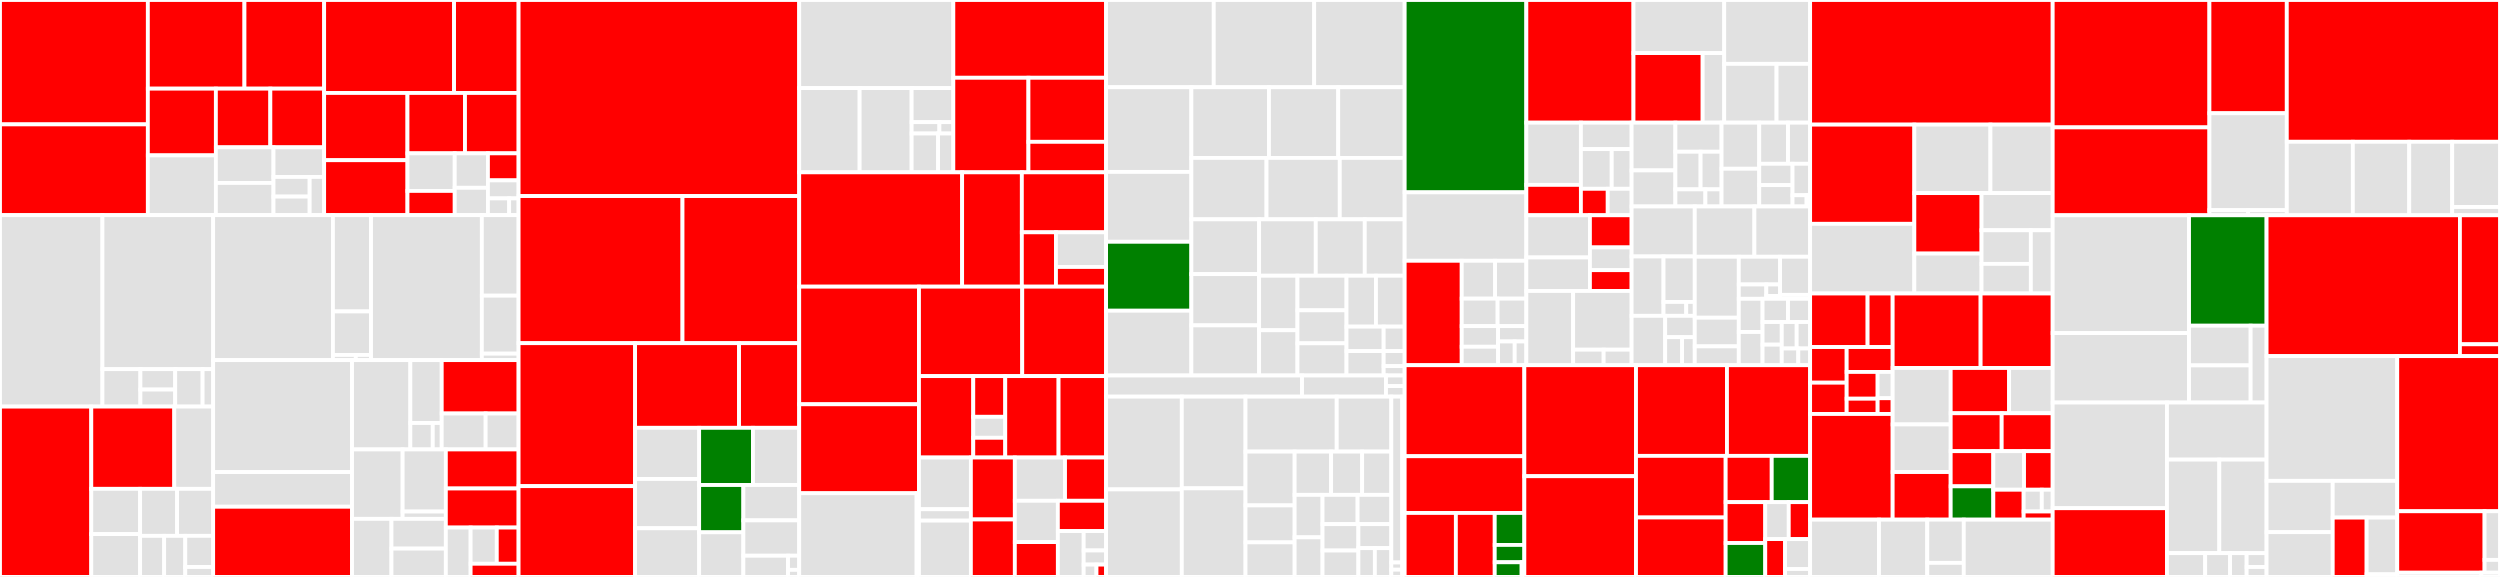 <svg baseProfile="full" width="650" height="150" viewBox="0 0 650 150" version="1.1"
xmlns="http://www.w3.org/2000/svg" xmlns:ev="http://www.w3.org/2001/xml-events"
xmlns:xlink="http://www.w3.org/1999/xlink">

<rect x="0" y="0" width="650" height="150" fill="#333333" stroke="none"/>

<style>rect.s{mask:url(#mask);}</style>
<defs>
  <pattern id="white" width="4" height="4" patternUnits="userSpaceOnUse" patternTransform="rotate(45)">
    <rect width="2" height="2" transform="translate(0,0)" fill="white"></rect>
  </pattern>
  <mask id="mask">
    <rect x="0" y="0" width="100%" height="100%" fill="url(#white)"></rect>
  </mask>
</defs>

<rect x="0" y="0" width="38.442" height="32.34" fill="red" stroke="white" stroke-width="1" class=" tooltipped" data-content="etcdserver/api/rafthttp/stream.go"><title>etcdserver/api/rafthttp/stream.go</title></rect>
<rect x="0" y="32.34" width="38.442" height="23.596" fill="red" stroke="white" stroke-width="1" class=" tooltipped" data-content="etcdserver/api/rafthttp/http.go"><title>etcdserver/api/rafthttp/http.go</title></rect>
<rect x="38.442" y="0" width="25.117" height="23.05" fill="red" stroke="white" stroke-width="1" class=" tooltipped" data-content="etcdserver/api/rafthttp/transport.go"><title>etcdserver/api/rafthttp/transport.go</title></rect>
<rect x="63.559" y="0" width="20.718" height="23.05" fill="red" stroke="white" stroke-width="1" class=" tooltipped" data-content="etcdserver/api/rafthttp/peer.go"><title>etcdserver/api/rafthttp/peer.go</title></rect>
<rect x="38.442" y="23.05" width="17.685" height="17.348" fill="red" stroke="white" stroke-width="1" class=" tooltipped" data-content="etcdserver/api/rafthttp/msgappv2_codec.go"><title>etcdserver/api/rafthttp/msgappv2_codec.go</title></rect>
<rect x="38.442" y="40.398" width="17.685" height="15.538" fill="#e1e1e1" stroke="white" stroke-width="1" class=" tooltipped" data-content="etcdserver/api/rafthttp/snapshot_sender.go"><title>etcdserver/api/rafthttp/snapshot_sender.go</title></rect>
<rect x="56.127" y="23.05" width="14.162" height="15.259" fill="red" stroke="white" stroke-width="1" class=" tooltipped" data-content="etcdserver/api/rafthttp/util.go"><title>etcdserver/api/rafthttp/util.go</title></rect>
<rect x="70.29" y="23.05" width="13.988" height="15.259" fill="red" stroke="white" stroke-width="1" class=" tooltipped" data-content="etcdserver/api/rafthttp/pipeline.go"><title>etcdserver/api/rafthttp/pipeline.go</title></rect>
<rect x="56.127" y="38.308" width="14.983" height="9.259" fill="#e1e1e1" stroke="white" stroke-width="1" class=" tooltipped" data-content="etcdserver/api/rafthttp/remote.go"><title>etcdserver/api/rafthttp/remote.go</title></rect>
<rect x="56.127" y="47.567" width="14.983" height="8.369" fill="#e1e1e1" stroke="white" stroke-width="1" class=" tooltipped" data-content="etcdserver/api/rafthttp/probing_status.go"><title>etcdserver/api/rafthttp/probing_status.go</title></rect>
<rect x="71.11" y="38.308" width="13.167" height="7.7" fill="#e1e1e1" stroke="white" stroke-width="1" class=" tooltipped" data-content="etcdserver/api/rafthttp/peer_status.go"><title>etcdserver/api/rafthttp/peer_status.go</title></rect>
<rect x="71.11" y="46.008" width="9.405" height="5.106" fill="#e1e1e1" stroke="white" stroke-width="1" class=" tooltipped" data-content="etcdserver/api/rafthttp/msg_codec.go"><title>etcdserver/api/rafthttp/msg_codec.go</title></rect>
<rect x="71.11" y="51.114" width="9.405" height="4.822" fill="#e1e1e1" stroke="white" stroke-width="1" class=" tooltipped" data-content="etcdserver/api/rafthttp/urlpick.go"><title>etcdserver/api/rafthttp/urlpick.go</title></rect>
<rect x="80.515" y="46.008" width="3.762" height="9.928" fill="#e1e1e1" stroke="white" stroke-width="1" class=" tooltipped" data-content="etcdserver/api/rafthttp/metrics.go"><title>etcdserver/api/rafthttp/metrics.go</title></rect>
<rect x="84.277" y="0" width="33.778" height="24.169" fill="red" stroke="white" stroke-width="1" class=" tooltipped" data-content="etcdserver/api/v3rpc/watch.go"><title>etcdserver/api/v3rpc/watch.go</title></rect>
<rect x="118.055" y="0" width="16.779" height="24.169" fill="red" stroke="white" stroke-width="1" class=" tooltipped" data-content="etcdserver/api/v3rpc/interceptor.go"><title>etcdserver/api/v3rpc/interceptor.go</title></rect>
<rect x="84.277" y="24.169" width="21.667" height="17.484" fill="red" stroke="white" stroke-width="1" class=" tooltipped" data-content="etcdserver/api/v3rpc/key.go"><title>etcdserver/api/v3rpc/key.go</title></rect>
<rect x="84.277" y="41.653" width="21.667" height="14.283" fill="red" stroke="white" stroke-width="1" class=" tooltipped" data-content="etcdserver/api/v3rpc/maintenance.go"><title>etcdserver/api/v3rpc/maintenance.go</title></rect>
<rect x="105.945" y="24.169" width="14.955" height="15.699" fill="red" stroke="white" stroke-width="1" class=" tooltipped" data-content="etcdserver/api/v3rpc/lease.go"><title>etcdserver/api/v3rpc/lease.go</title></rect>
<rect x="120.899" y="24.169" width="13.935" height="15.699" fill="red" stroke="white" stroke-width="1" class=" tooltipped" data-content="etcdserver/api/v3rpc/auth.go"><title>etcdserver/api/v3rpc/auth.go</title></rect>
<rect x="105.945" y="39.868" width="12.286" height="9.771" fill="#e1e1e1" stroke="white" stroke-width="1" class=" tooltipped" data-content="etcdserver/api/v3rpc/member.go"><title>etcdserver/api/v3rpc/member.go</title></rect>
<rect x="105.945" y="49.639" width="12.286" height="6.297" fill="red" stroke="white" stroke-width="1" class=" tooltipped" data-content="etcdserver/api/v3rpc/quota.go"><title>etcdserver/api/v3rpc/quota.go</title></rect>
<rect x="118.231" y="39.868" width="8.634" height="8.961" fill="#e1e1e1" stroke="white" stroke-width="1" class=" tooltipped" data-content="etcdserver/api/v3rpc/grpc.go"><title>etcdserver/api/v3rpc/grpc.go</title></rect>
<rect x="118.231" y="48.829" width="8.634" height="7.107" fill="#e1e1e1" stroke="white" stroke-width="1" class=" tooltipped" data-content="etcdserver/api/v3rpc/util.go"><title>etcdserver/api/v3rpc/util.go</title></rect>
<rect x="126.865" y="39.868" width="7.97" height="7.03" fill="red" stroke="white" stroke-width="1" class=" tooltipped" data-content="etcdserver/api/v3rpc/rpctypes/error.go"><title>etcdserver/api/v3rpc/rpctypes/error.go</title></rect>
<rect x="126.865" y="46.897" width="7.97" height="4.687" fill="#e1e1e1" stroke="white" stroke-width="1" class=" tooltipped" data-content="etcdserver/api/v3rpc/header.go"><title>etcdserver/api/v3rpc/header.go</title></rect>
<rect x="126.865" y="51.584" width="5.517" height="4.352" fill="#e1e1e1" stroke="white" stroke-width="1" class=" tooltipped" data-content="etcdserver/api/v3rpc/codec.go"><title>etcdserver/api/v3rpc/codec.go</title></rect>
<rect x="132.382" y="51.584" width="2.452" height="4.352" fill="#e1e1e1" stroke="white" stroke-width="1" class=" tooltipped" data-content="etcdserver/api/v3rpc/metrics.go"><title>etcdserver/api/v3rpc/metrics.go</title></rect>
<rect x="0" y="55.936" width="26.638" height="49.776" fill="#e1e1e1" stroke="white" stroke-width="1" class=" tooltipped" data-content="etcdserver/api/v2http/client.go"><title>etcdserver/api/v2http/client.go</title></rect>
<rect x="26.638" y="55.936" width="28.782" height="40.043" fill="#e1e1e1" stroke="white" stroke-width="1" class=" tooltipped" data-content="etcdserver/api/v2http/client_auth.go"><title>etcdserver/api/v2http/client_auth.go</title></rect>
<rect x="26.638" y="95.979" width="9.868" height="9.733" fill="#e1e1e1" stroke="white" stroke-width="1" class=" tooltipped" data-content="etcdserver/api/v2http/http.go"><title>etcdserver/api/v2http/http.go</title></rect>
<rect x="36.506" y="95.979" width="9.046" height="5.309" fill="#e1e1e1" stroke="white" stroke-width="1" class=" tooltipped" data-content="etcdserver/api/v2http/httptypes/member.go"><title>etcdserver/api/v2http/httptypes/member.go</title></rect>
<rect x="36.506" y="101.288" width="9.046" height="4.424" fill="#e1e1e1" stroke="white" stroke-width="1" class=" tooltipped" data-content="etcdserver/api/v2http/httptypes/errors.go"><title>etcdserver/api/v2http/httptypes/errors.go</title></rect>
<rect x="45.552" y="95.979" width="7.127" height="9.733" fill="#e1e1e1" stroke="white" stroke-width="1" class=" tooltipped" data-content="etcdserver/api/v2http/metrics.go"><title>etcdserver/api/v2http/metrics.go</title></rect>
<rect x="52.679" y="95.979" width="2.741" height="9.733" fill="#e1e1e1" stroke="white" stroke-width="1" class=" tooltipped" data-content="etcdserver/api/v2http/capability.go"><title>etcdserver/api/v2http/capability.go</title></rect>
<rect x="0" y="105.712" width="23.734" height="44.288" fill="red" stroke="white" stroke-width="1" class=" tooltipped" data-content="etcdserver/api/v2store/store.go"><title>etcdserver/api/v2store/store.go</title></rect>
<rect x="23.734" y="105.712" width="21.581" height="21.386" fill="red" stroke="white" stroke-width="1" class=" tooltipped" data-content="etcdserver/api/v2store/node.go"><title>etcdserver/api/v2store/node.go</title></rect>
<rect x="45.315" y="105.712" width="10.104" height="21.386" fill="#e1e1e1" stroke="white" stroke-width="1" class=" tooltipped" data-content="etcdserver/api/v2store/watcher_hub.go"><title>etcdserver/api/v2store/watcher_hub.go</title></rect>
<rect x="23.734" y="127.098" width="12.698" height="11.766" fill="#e1e1e1" stroke="white" stroke-width="1" class=" tooltipped" data-content="etcdserver/api/v2store/stats.go"><title>etcdserver/api/v2store/stats.go</title></rect>
<rect x="23.734" y="138.864" width="12.698" height="11.136" fill="#e1e1e1" stroke="white" stroke-width="1" class=" tooltipped" data-content="etcdserver/api/v2store/event_history.go"><title>etcdserver/api/v2store/event_history.go</title></rect>
<rect x="36.432" y="127.098" width="9.603" height="12.224" fill="#e1e1e1" stroke="white" stroke-width="1" class=" tooltipped" data-content="etcdserver/api/v2store/node_extern.go"><title>etcdserver/api/v2store/node_extern.go</title></rect>
<rect x="46.035" y="127.098" width="9.385" height="12.224" fill="#e1e1e1" stroke="white" stroke-width="1" class=" tooltipped" data-content="etcdserver/api/v2store/ttl_key_heap.go"><title>etcdserver/api/v2store/ttl_key_heap.go</title></rect>
<rect x="36.432" y="139.322" width="6.246" height="10.678" fill="#e1e1e1" stroke="white" stroke-width="1" class=" tooltipped" data-content="etcdserver/api/v2store/metrics.go"><title>etcdserver/api/v2store/metrics.go</title></rect>
<rect x="42.678" y="139.322" width="5.497" height="10.678" fill="#e1e1e1" stroke="white" stroke-width="1" class=" tooltipped" data-content="etcdserver/api/v2store/watcher.go"><title>etcdserver/api/v2store/watcher.go</title></rect>
<rect x="48.174" y="139.322" width="7.245" height="8.101" fill="#e1e1e1" stroke="white" stroke-width="1" class=" tooltipped" data-content="etcdserver/api/v2store/event.go"><title>etcdserver/api/v2store/event.go</title></rect>
<rect x="48.174" y="147.423" width="7.245" height="2.577" fill="#e1e1e1" stroke="white" stroke-width="1" class=" tooltipped" data-content="etcdserver/api/v2store/event_queue.go"><title>etcdserver/api/v2store/event_queue.go</title></rect>
<rect x="55.42" y="55.936" width="31.143" height="37.693" fill="#e1e1e1" stroke="white" stroke-width="1" class=" tooltipped" data-content="etcdserver/api/membership/cluster.go"><title>etcdserver/api/membership/cluster.go</title></rect>
<rect x="86.563" y="55.936" width="9.909" height="25.039" fill="#e1e1e1" stroke="white" stroke-width="1" class=" tooltipped" data-content="etcdserver/api/membership/store.go"><title>etcdserver/api/membership/store.go</title></rect>
<rect x="86.563" y="80.975" width="9.909" height="11.308" fill="#e1e1e1" stroke="white" stroke-width="1" class=" tooltipped" data-content="etcdserver/api/membership/member.go"><title>etcdserver/api/membership/member.go</title></rect>
<rect x="86.563" y="92.283" width="5.945" height="1.346" fill="#e1e1e1" stroke="white" stroke-width="1" class=" tooltipped" data-content="etcdserver/api/membership/errors.go"><title>etcdserver/api/membership/errors.go</title></rect>
<rect x="92.508" y="92.283" width="3.964" height="1.346" fill="#e1e1e1" stroke="white" stroke-width="1" class=" tooltipped" data-content="etcdserver/api/membership/metrics.go"><title>etcdserver/api/membership/metrics.go</title></rect>
<rect x="96.472" y="55.936" width="28.807" height="37.693" fill="#e1e1e1" stroke="white" stroke-width="1" class=" tooltipped" data-content="etcdserver/api/v2v3/store.go"><title>etcdserver/api/v2v3/store.go</title></rect>
<rect x="125.279" y="55.936" width="9.555" height="20.94" fill="#e1e1e1" stroke="white" stroke-width="1" class=" tooltipped" data-content="etcdserver/api/v2v3/watcher.go"><title>etcdserver/api/v2v3/watcher.go</title></rect>
<rect x="125.279" y="76.876" width="9.555" height="15.077" fill="#e1e1e1" stroke="white" stroke-width="1" class=" tooltipped" data-content="etcdserver/api/v2v3/server.go"><title>etcdserver/api/v2v3/server.go</title></rect>
<rect x="125.279" y="91.953" width="9.555" height="1.675" fill="#e1e1e1" stroke="white" stroke-width="1" class=" tooltipped" data-content="etcdserver/api/v2v3/cluster.go"><title>etcdserver/api/v2v3/cluster.go</title></rect>
<rect x="55.42" y="93.629" width="36.11" height="29.109" fill="#e1e1e1" stroke="white" stroke-width="1" class=" tooltipped" data-content="etcdserver/api/v2auth/auth.go"><title>etcdserver/api/v2auth/auth.go</title></rect>
<rect x="55.42" y="122.738" width="36.11" height="9.013" fill="#e1e1e1" stroke="white" stroke-width="1" class=" tooltipped" data-content="etcdserver/api/v2auth/auth_requests.go"><title>etcdserver/api/v2auth/auth_requests.go</title></rect>
<rect x="55.42" y="131.751" width="36.11" height="18.249" fill="red" stroke="white" stroke-width="1" class=" tooltipped" data-content="etcdserver/api/v2discovery/discovery.go"><title>etcdserver/api/v2discovery/discovery.go</title></rect>
<rect x="91.53" y="93.629" width="15.162" height="23.226" fill="#e1e1e1" stroke="white" stroke-width="1" class=" tooltipped" data-content="etcdserver/api/snap/snapshotter.go"><title>etcdserver/api/snap/snapshotter.go</title></rect>
<rect x="106.692" y="93.629" width="8.155" height="16.356" fill="#e1e1e1" stroke="white" stroke-width="1" class=" tooltipped" data-content="etcdserver/api/snap/db.go"><title>etcdserver/api/snap/db.go</title></rect>
<rect x="106.692" y="109.985" width="5.825" height="6.87" fill="#e1e1e1" stroke="white" stroke-width="1" class=" tooltipped" data-content="etcdserver/api/snap/message.go"><title>etcdserver/api/snap/message.go</title></rect>
<rect x="112.518" y="109.985" width="2.33" height="6.87" fill="#e1e1e1" stroke="white" stroke-width="1" class=" tooltipped" data-content="etcdserver/api/snap/metrics.go"><title>etcdserver/api/snap/metrics.go</title></rect>
<rect x="114.848" y="93.629" width="19.986" height="13.882" fill="red" stroke="white" stroke-width="1" class=" tooltipped" data-content="etcdserver/api/etcdhttp/base.go"><title>etcdserver/api/etcdhttp/base.go</title></rect>
<rect x="114.848" y="107.511" width="11.421" height="9.344" fill="#e1e1e1" stroke="white" stroke-width="1" class=" tooltipped" data-content="etcdserver/api/etcdhttp/metrics.go"><title>etcdserver/api/etcdhttp/metrics.go</title></rect>
<rect x="126.269" y="107.511" width="8.566" height="9.344" fill="#e1e1e1" stroke="white" stroke-width="1" class=" tooltipped" data-content="etcdserver/api/etcdhttp/peer.go"><title>etcdserver/api/etcdhttp/peer.go</title></rect>
<rect x="91.53" y="116.855" width="13.155" height="18.049" fill="#e1e1e1" stroke="white" stroke-width="1" class=" tooltipped" data-content="etcdserver/api/v3compactor/periodic.go"><title>etcdserver/api/v3compactor/periodic.go</title></rect>
<rect x="104.685" y="116.855" width="11.234" height="16.149" fill="#e1e1e1" stroke="white" stroke-width="1" class=" tooltipped" data-content="etcdserver/api/v3compactor/revision.go"><title>etcdserver/api/v3compactor/revision.go</title></rect>
<rect x="104.685" y="133.004" width="11.234" height="1.9" fill="#e1e1e1" stroke="white" stroke-width="1" class=" tooltipped" data-content="etcdserver/api/v3compactor/compactor.go"><title>etcdserver/api/v3compactor/compactor.go</title></rect>
<rect x="91.53" y="134.904" width="10.25" height="15.096" fill="#e1e1e1" stroke="white" stroke-width="1" class=" tooltipped" data-content="etcdserver/api/v2stats/server.go"><title>etcdserver/api/v2stats/server.go</title></rect>
<rect x="101.78" y="134.904" width="14.138" height="7.737" fill="#e1e1e1" stroke="white" stroke-width="1" class=" tooltipped" data-content="etcdserver/api/v2stats/leader.go"><title>etcdserver/api/v2stats/leader.go</title></rect>
<rect x="101.78" y="142.641" width="14.138" height="7.359" fill="#e1e1e1" stroke="white" stroke-width="1" class=" tooltipped" data-content="etcdserver/api/v2stats/queue.go"><title>etcdserver/api/v2stats/queue.go</title></rect>
<rect x="115.919" y="116.855" width="18.915" height="10.155" fill="red" stroke="white" stroke-width="1" class=" tooltipped" data-content="etcdserver/api/v3election/election.go"><title>etcdserver/api/v3election/election.go</title></rect>
<rect x="115.919" y="127.01" width="18.915" height="10.155" fill="red" stroke="white" stroke-width="1" class=" tooltipped" data-content="etcdserver/api/v3alarm/alarms.go"><title>etcdserver/api/v3alarm/alarms.go</title></rect>
<rect x="115.919" y="137.165" width="6.444" height="12.835" fill="#e1e1e1" stroke="white" stroke-width="1" class=" tooltipped" data-content="etcdserver/api/capability.go"><title>etcdserver/api/capability.go</title></rect>
<rect x="122.363" y="137.165" width="6.803" height="9.412" fill="#e1e1e1" stroke="white" stroke-width="1" class=" tooltipped" data-content="etcdserver/api/v2error/error.go"><title>etcdserver/api/v2error/error.go</title></rect>
<rect x="129.165" y="137.165" width="5.669" height="9.412" fill="red" stroke="white" stroke-width="1" class=" tooltipped" data-content="etcdserver/api/v3lock/lock.go"><title>etcdserver/api/v3lock/lock.go</title></rect>
<rect x="122.363" y="146.577" width="12.472" height="3.423" fill="red" stroke="white" stroke-width="1" class=" tooltipped" data-content="etcdserver/api/v3client/v3client.go"><title>etcdserver/api/v3client/v3client.go</title></rect>
<rect x="134.834" y="0" width="72.957" height="50.975" fill="red" stroke="white" stroke-width="1" class=" tooltipped" data-content="etcdserver/server.go"><title>etcdserver/server.go</title></rect>
<rect x="134.834" y="50.975" width="42.617" height="38.25" fill="red" stroke="white" stroke-width="1" class=" tooltipped" data-content="etcdserver/apply.go"><title>etcdserver/apply.go</title></rect>
<rect x="177.451" y="50.975" width="30.341" height="38.25" fill="red" stroke="white" stroke-width="1" class=" tooltipped" data-content="etcdserver/v3_server.go"><title>etcdserver/v3_server.go</title></rect>
<rect x="134.834" y="89.225" width="30.289" height="37.17" fill="red" stroke="white" stroke-width="1" class=" tooltipped" data-content="etcdserver/raft.go"><title>etcdserver/raft.go</title></rect>
<rect x="134.834" y="126.395" width="30.289" height="23.605" fill="red" stroke="white" stroke-width="1" class=" tooltipped" data-content="etcdserver/corrupt.go"><title>etcdserver/corrupt.go</title></rect>
<rect x="165.123" y="89.225" width="27.031" height="22.009" fill="red" stroke="white" stroke-width="1" class=" tooltipped" data-content="etcdserver/cluster_util.go"><title>etcdserver/cluster_util.go</title></rect>
<rect x="192.155" y="89.225" width="15.637" height="22.009" fill="red" stroke="white" stroke-width="1" class=" tooltipped" data-content="etcdserver/apply_auth.go"><title>etcdserver/apply_auth.go</title></rect>
<rect x="165.123" y="111.234" width="16.654" height="13.296" fill="#e1e1e1" stroke="white" stroke-width="1" class=" tooltipped" data-content="etcdserver/config.go"><title>etcdserver/config.go</title></rect>
<rect x="165.123" y="124.53" width="16.654" height="12.815" fill="#e1e1e1" stroke="white" stroke-width="1" class=" tooltipped" data-content="etcdserver/util.go"><title>etcdserver/util.go</title></rect>
<rect x="165.123" y="137.345" width="16.654" height="12.655" fill="#e1e1e1" stroke="white" stroke-width="1" class=" tooltipped" data-content="etcdserver/quota.go"><title>etcdserver/quota.go</title></rect>
<rect x="181.778" y="111.234" width="13.994" height="14.871" fill="green" stroke="white" stroke-width="1" class=" tooltipped" data-content="etcdserver/v2_server.go"><title>etcdserver/v2_server.go</title></rect>
<rect x="195.771" y="111.234" width="12.02" height="14.871" fill="#e1e1e1" stroke="white" stroke-width="1" class=" tooltipped" data-content="etcdserver/apply_v2.go"><title>etcdserver/apply_v2.go</title></rect>
<rect x="181.778" y="126.104" width="11.5" height="12.296" fill="green" stroke="white" stroke-width="1" class=" tooltipped" data-content="etcdserver/backend.go"><title>etcdserver/backend.go</title></rect>
<rect x="181.778" y="138.4" width="11.5" height="11.6" fill="#e1e1e1" stroke="white" stroke-width="1" class=" tooltipped" data-content="etcdserver/metrics.go"><title>etcdserver/metrics.go</title></rect>
<rect x="193.277" y="126.104" width="14.514" height="9.191" fill="#e1e1e1" stroke="white" stroke-width="1" class=" tooltipped" data-content="etcdserver/storage.go"><title>etcdserver/storage.go</title></rect>
<rect x="193.277" y="135.295" width="14.514" height="9.191" fill="#e1e1e1" stroke="white" stroke-width="1" class=" tooltipped" data-content="etcdserver/snapshot_merge.go"><title>etcdserver/snapshot_merge.go</title></rect>
<rect x="193.277" y="144.486" width="11.611" height="5.514" fill="#e1e1e1" stroke="white" stroke-width="1" class=" tooltipped" data-content="etcdserver/server_access_control.go"><title>etcdserver/server_access_control.go</title></rect>
<rect x="204.889" y="144.486" width="2.903" height="3.676" fill="#e1e1e1" stroke="white" stroke-width="1" class=" tooltipped" data-content="etcdserver/consistent_index.go"><title>etcdserver/consistent_index.go</title></rect>
<rect x="204.889" y="148.162" width="2.903" height="1.838" fill="#e1e1e1" stroke="white" stroke-width="1" class=" tooltipped" data-content="etcdserver/errors.go"><title>etcdserver/errors.go</title></rect>
<rect x="207.792" y="0" width="40.072" height="22.902" fill="#e1e1e1" stroke="white" stroke-width="1" class=" tooltipped" data-content="clientv3/balancer/grpc1.7-health.go"><title>clientv3/balancer/grpc1.7-health.go</title></rect>
<rect x="207.792" y="22.902" width="15.712" height="21.904" fill="#e1e1e1" stroke="white" stroke-width="1" class=" tooltipped" data-content="clientv3/balancer/balancer.go"><title>clientv3/balancer/balancer.go</title></rect>
<rect x="223.504" y="22.902" width="13.52" height="21.904" fill="#e1e1e1" stroke="white" stroke-width="1" class=" tooltipped" data-content="clientv3/balancer/resolver/endpoint/endpoint.go"><title>clientv3/balancer/resolver/endpoint/endpoint.go</title></rect>
<rect x="237.024" y="22.902" width="10.84" height="8.86" fill="#e1e1e1" stroke="white" stroke-width="1" class=" tooltipped" data-content="clientv3/balancer/picker/roundrobin_balanced.go"><title>clientv3/balancer/picker/roundrobin_balanced.go</title></rect>
<rect x="237.024" y="31.762" width="7.227" height="2.953" fill="#e1e1e1" stroke="white" stroke-width="1" class=" tooltipped" data-content="clientv3/balancer/picker/picker_policy.go"><title>clientv3/balancer/picker/picker_policy.go</title></rect>
<rect x="244.25" y="31.762" width="3.613" height="2.953" fill="#e1e1e1" stroke="white" stroke-width="1" class=" tooltipped" data-content="clientv3/balancer/picker/err.go"><title>clientv3/balancer/picker/err.go</title></rect>
<rect x="237.024" y="34.716" width="6.874" height="10.09" fill="#e1e1e1" stroke="white" stroke-width="1" class=" tooltipped" data-content="clientv3/balancer/utils.go"><title>clientv3/balancer/utils.go</title></rect>
<rect x="243.898" y="34.716" width="3.966" height="10.09" fill="#e1e1e1" stroke="white" stroke-width="1" class=" tooltipped" data-content="clientv3/balancer/connectivity.go"><title>clientv3/balancer/connectivity.go</title></rect>
<rect x="247.864" y="0" width="39.715" height="20.22" fill="red" stroke="white" stroke-width="1" class=" tooltipped" data-content="clientv3/leasing/kv.go"><title>clientv3/leasing/kv.go</title></rect>
<rect x="247.864" y="20.22" width="19.532" height="24.586" fill="red" stroke="white" stroke-width="1" class=" tooltipped" data-content="clientv3/leasing/cache.go"><title>clientv3/leasing/cache.go</title></rect>
<rect x="267.396" y="20.22" width="20.183" height="16.655" fill="red" stroke="white" stroke-width="1" class=" tooltipped" data-content="clientv3/leasing/txn.go"><title>clientv3/leasing/txn.go</title></rect>
<rect x="267.396" y="36.875" width="20.183" height="7.931" fill="red" stroke="white" stroke-width="1" class=" tooltipped" data-content="clientv3/leasing/util.go"><title>clientv3/leasing/util.go</title></rect>
<rect x="207.792" y="44.806" width="42.362" height="29.726" fill="red" stroke="white" stroke-width="1" class=" tooltipped" data-content="clientv3/watch.go"><title>clientv3/watch.go</title></rect>
<rect x="250.153" y="44.806" width="15.527" height="29.726" fill="red" stroke="white" stroke-width="1" class=" tooltipped" data-content="clientv3/concurrency/stm.go"><title>clientv3/concurrency/stm.go</title></rect>
<rect x="265.68" y="44.806" width="21.899" height="15.594" fill="red" stroke="white" stroke-width="1" class=" tooltipped" data-content="clientv3/concurrency/election.go"><title>clientv3/concurrency/election.go</title></rect>
<rect x="265.68" y="60.4" width="8.873" height="14.132" fill="red" stroke="white" stroke-width="1" class=" tooltipped" data-content="clientv3/concurrency/mutex.go"><title>clientv3/concurrency/mutex.go</title></rect>
<rect x="274.553" y="60.4" width="13.026" height="9.012" fill="#e1e1e1" stroke="white" stroke-width="1" class=" tooltipped" data-content="clientv3/concurrency/session.go"><title>clientv3/concurrency/session.go</title></rect>
<rect x="274.553" y="69.412" width="13.026" height="5.12" fill="red" stroke="white" stroke-width="1" class=" tooltipped" data-content="clientv3/concurrency/key.go"><title>clientv3/concurrency/key.go</title></rect>
<rect x="207.792" y="74.532" width="31.144" height="30.581" fill="red" stroke="white" stroke-width="1" class=" tooltipped" data-content="clientv3/client.go"><title>clientv3/client.go</title></rect>
<rect x="207.792" y="105.113" width="31.144" height="23.129" fill="red" stroke="white" stroke-width="1" class=" tooltipped" data-content="clientv3/lease.go"><title>clientv3/lease.go</title></rect>
<rect x="207.792" y="128.242" width="30.531" height="21.758" fill="#e1e1e1" stroke="white" stroke-width="1" class=" tooltipped" data-content="clientv3/snapshot/v3_snapshot.go"><title>clientv3/snapshot/v3_snapshot.go</title></rect>
<rect x="238.323" y="128.242" width="0.613" height="21.758" fill="#e1e1e1" stroke="white" stroke-width="1" class=" tooltipped" data-content="clientv3/snapshot/util.go"><title>clientv3/snapshot/util.go</title></rect>
<rect x="238.936" y="74.532" width="26.845" height="23.255" fill="red" stroke="white" stroke-width="1" class=" tooltipped" data-content="clientv3/op.go"><title>clientv3/op.go</title></rect>
<rect x="265.781" y="74.532" width="21.798" height="23.255" fill="red" stroke="white" stroke-width="1" class=" tooltipped" data-content="clientv3/retry_interceptor.go"><title>clientv3/retry_interceptor.go</title></rect>
<rect x="238.936" y="97.787" width="14.114" height="21.171" fill="red" stroke="white" stroke-width="1" class=" tooltipped" data-content="clientv3/namespace/kv.go"><title>clientv3/namespace/kv.go</title></rect>
<rect x="253.05" y="97.787" width="8.317" height="10.585" fill="red" stroke="white" stroke-width="1" class=" tooltipped" data-content="clientv3/namespace/watch.go"><title>clientv3/namespace/watch.go</title></rect>
<rect x="253.05" y="108.372" width="8.317" height="5.453" fill="#e1e1e1" stroke="white" stroke-width="1" class=" tooltipped" data-content="clientv3/namespace/util.go"><title>clientv3/namespace/util.go</title></rect>
<rect x="253.05" y="113.825" width="8.317" height="5.132" fill="red" stroke="white" stroke-width="1" class=" tooltipped" data-content="clientv3/namespace/lease.go"><title>clientv3/namespace/lease.go</title></rect>
<rect x="261.367" y="97.787" width="13.862" height="21.171" fill="red" stroke="white" stroke-width="1" class=" tooltipped" data-content="clientv3/retry.go"><title>clientv3/retry.go</title></rect>
<rect x="275.229" y="97.787" width="12.35" height="21.171" fill="red" stroke="white" stroke-width="1" class=" tooltipped" data-content="clientv3/maintenance.go"><title>clientv3/maintenance.go</title></rect>
<rect x="238.936" y="118.957" width="13.493" height="13.445" fill="#e1e1e1" stroke="white" stroke-width="1" class=" tooltipped" data-content="clientv3/ordering/kv.go"><title>clientv3/ordering/kv.go</title></rect>
<rect x="238.936" y="132.402" width="13.493" height="2.966" fill="#e1e1e1" stroke="white" stroke-width="1" class=" tooltipped" data-content="clientv3/ordering/util.go"><title>clientv3/ordering/util.go</title></rect>
<rect x="238.936" y="135.368" width="13.493" height="14.632" fill="#e1e1e1" stroke="white" stroke-width="1" class=" tooltipped" data-content="clientv3/auth.go"><title>clientv3/auth.go</title></rect>
<rect x="252.429" y="118.957" width="11.43" height="16.105" fill="red" stroke="white" stroke-width="1" class=" tooltipped" data-content="clientv3/kv.go"><title>clientv3/kv.go</title></rect>
<rect x="252.429" y="135.062" width="11.43" height="14.938" fill="red" stroke="white" stroke-width="1" class=" tooltipped" data-content="clientv3/compare.go"><title>clientv3/compare.go</title></rect>
<rect x="263.859" y="118.957" width="13.046" height="11.247" fill="#e1e1e1" stroke="white" stroke-width="1" class=" tooltipped" data-content="clientv3/naming/grpc.go"><title>clientv3/naming/grpc.go</title></rect>
<rect x="276.905" y="118.957" width="10.674" height="11.247" fill="red" stroke="white" stroke-width="1" class=" tooltipped" data-content="clientv3/txn.go"><title>clientv3/txn.go</title></rect>
<rect x="263.859" y="130.205" width="11.186" height="10.732" fill="#e1e1e1" stroke="white" stroke-width="1" class=" tooltipped" data-content="clientv3/logger.go"><title>clientv3/logger.go</title></rect>
<rect x="263.859" y="140.937" width="11.186" height="9.063" fill="red" stroke="white" stroke-width="1" class=" tooltipped" data-content="clientv3/mirror/syncer.go"><title>clientv3/mirror/syncer.go</title></rect>
<rect x="275.045" y="130.205" width="12.534" height="7.876" fill="red" stroke="white" stroke-width="1" class=" tooltipped" data-content="clientv3/cluster.go"><title>clientv3/cluster.go</title></rect>
<rect x="275.045" y="138.08" width="6.715" height="11.92" fill="#e1e1e1" stroke="white" stroke-width="1" class=" tooltipped" data-content="clientv3/yaml/config.go"><title>clientv3/yaml/config.go</title></rect>
<rect x="281.759" y="138.08" width="5.819" height="5.043" fill="#e1e1e1" stroke="white" stroke-width="1" class=" tooltipped" data-content="clientv3/compact_op.go"><title>clientv3/compact_op.go</title></rect>
<rect x="281.759" y="143.123" width="5.819" height="3.668" fill="#e1e1e1" stroke="white" stroke-width="1" class=" tooltipped" data-content="clientv3/ready_wait.go"><title>clientv3/ready_wait.go</title></rect>
<rect x="281.759" y="146.791" width="3.325" height="3.209" fill="#e1e1e1" stroke="white" stroke-width="1" class=" tooltipped" data-content="clientv3/clientv3util/util.go"><title>clientv3/clientv3util/util.go</title></rect>
<rect x="285.085" y="146.791" width="2.494" height="3.209" fill="red" stroke="white" stroke-width="1" class=" tooltipped" data-content="clientv3/utils.go"><title>clientv3/utils.go</title></rect>
<rect x="287.579" y="0" width="27.996" height="22.68" fill="#e1e1e1" stroke="white" stroke-width="1" class=" tooltipped" data-content="etcdctl/ctlv3/command/migrate_command.go"><title>etcdctl/ctlv3/command/migrate_command.go</title></rect>
<rect x="315.574" y="0" width="26.114" height="22.68" fill="#e1e1e1" stroke="white" stroke-width="1" class=" tooltipped" data-content="etcdctl/ctlv3/command/global.go"><title>etcdctl/ctlv3/command/global.go</title></rect>
<rect x="341.688" y="0" width="23.526" height="22.68" fill="#e1e1e1" stroke="white" stroke-width="1" class=" tooltipped" data-content="etcdctl/ctlv3/command/check.go"><title>etcdctl/ctlv3/command/check.go</title></rect>
<rect x="287.579" y="22.68" width="22.176" height="22.015" fill="#e1e1e1" stroke="white" stroke-width="1" class=" tooltipped" data-content="etcdctl/ctlv3/command/watch_command.go"><title>etcdctl/ctlv3/command/watch_command.go</title></rect>
<rect x="287.579" y="44.696" width="22.176" height="18.166" fill="#e1e1e1" stroke="white" stroke-width="1" class=" tooltipped" data-content="etcdctl/ctlv3/command/user_command.go"><title>etcdctl/ctlv3/command/user_command.go</title></rect>
<rect x="287.579" y="62.861" width="22.176" height="17.925" fill="green" stroke="white" stroke-width="1" class=" tooltipped" data-content="etcdctl/ctlv3/command/printer_simple.go"><title>etcdctl/ctlv3/command/printer_simple.go</title></rect>
<rect x="287.579" y="80.787" width="22.176" height="16.842" fill="#e1e1e1" stroke="white" stroke-width="1" class=" tooltipped" data-content="etcdctl/ctlv3/command/ep_command.go"><title>etcdctl/ctlv3/command/ep_command.go</title></rect>
<rect x="309.755" y="22.68" width="20.18" height="18.376" fill="#e1e1e1" stroke="white" stroke-width="1" class=" tooltipped" data-content="etcdctl/ctlv3/command/printer_fields.go"><title>etcdctl/ctlv3/command/printer_fields.go</title></rect>
<rect x="329.935" y="22.68" width="18.002" height="18.376" fill="#e1e1e1" stroke="white" stroke-width="1" class=" tooltipped" data-content="etcdctl/ctlv3/command/role_command.go"><title>etcdctl/ctlv3/command/role_command.go</title></rect>
<rect x="347.937" y="22.68" width="17.276" height="18.376" fill="#e1e1e1" stroke="white" stroke-width="1" class=" tooltipped" data-content="etcdctl/ctlv3/command/member_command.go"><title>etcdctl/ctlv3/command/member_command.go</title></rect>
<rect x="309.755" y="41.057" width="19.544" height="15.971" fill="#e1e1e1" stroke="white" stroke-width="1" class=" tooltipped" data-content="etcdctl/ctlv3/command/printer.go"><title>etcdctl/ctlv3/command/printer.go</title></rect>
<rect x="329.299" y="41.057" width="19.043" height="15.971" fill="#e1e1e1" stroke="white" stroke-width="1" class=" tooltipped" data-content="etcdctl/ctlv3/command/txn_command.go"><title>etcdctl/ctlv3/command/txn_command.go</title></rect>
<rect x="348.342" y="41.057" width="16.871" height="15.971" fill="#e1e1e1" stroke="white" stroke-width="1" class=" tooltipped" data-content="etcdctl/ctlv3/command/lease_command.go"><title>etcdctl/ctlv3/command/lease_command.go</title></rect>
<rect x="309.755" y="57.028" width="17.61" height="14.241" fill="#e1e1e1" stroke="white" stroke-width="1" class=" tooltipped" data-content="etcdctl/ctlv3/command/snapshot_command.go"><title>etcdctl/ctlv3/command/snapshot_command.go</title></rect>
<rect x="309.755" y="71.268" width="17.61" height="13.332" fill="#e1e1e1" stroke="white" stroke-width="1" class=" tooltipped" data-content="etcdctl/ctlv3/command/get_command.go"><title>etcdctl/ctlv3/command/get_command.go</title></rect>
<rect x="309.755" y="84.6" width="17.61" height="13.029" fill="#e1e1e1" stroke="white" stroke-width="1" class=" tooltipped" data-content="etcdctl/ctlv3/command/make_mirror_command.go"><title>etcdctl/ctlv3/command/make_mirror_command.go</title></rect>
<rect x="327.365" y="57.028" width="14.739" height="14.662" fill="#e1e1e1" stroke="white" stroke-width="1" class=" tooltipped" data-content="etcdctl/ctlv3/command/util.go"><title>etcdctl/ctlv3/command/util.go</title></rect>
<rect x="342.104" y="57.028" width="12.738" height="14.662" fill="#e1e1e1" stroke="white" stroke-width="1" class=" tooltipped" data-content="etcdctl/ctlv3/command/elect_command.go"><title>etcdctl/ctlv3/command/elect_command.go</title></rect>
<rect x="354.842" y="57.028" width="10.372" height="14.662" fill="#e1e1e1" stroke="white" stroke-width="1" class=" tooltipped" data-content="etcdctl/ctlv3/command/put_command.go"><title>etcdctl/ctlv3/command/put_command.go</title></rect>
<rect x="327.365" y="71.689" width="9.976" height="14.173" fill="#e1e1e1" stroke="white" stroke-width="1" class=" tooltipped" data-content="etcdctl/ctlv3/command/lock_command.go"><title>etcdctl/ctlv3/command/lock_command.go</title></rect>
<rect x="327.365" y="85.862" width="9.976" height="11.766" fill="#e1e1e1" stroke="white" stroke-width="1" class=" tooltipped" data-content="etcdctl/ctlv3/command/auth_command.go"><title>etcdctl/ctlv3/command/auth_command.go</title></rect>
<rect x="337.342" y="71.689" width="12.753" height="8.995" fill="#e1e1e1" stroke="white" stroke-width="1" class=" tooltipped" data-content="etcdctl/ctlv3/command/defrag_command.go"><title>etcdctl/ctlv3/command/defrag_command.go</title></rect>
<rect x="337.342" y="80.684" width="12.753" height="8.577" fill="#e1e1e1" stroke="white" stroke-width="1" class=" tooltipped" data-content="etcdctl/ctlv3/command/del_command.go"><title>etcdctl/ctlv3/command/del_command.go</title></rect>
<rect x="337.342" y="89.261" width="12.753" height="8.368" fill="#e1e1e1" stroke="white" stroke-width="1" class=" tooltipped" data-content="etcdctl/ctlv3/command/printer_table.go"><title>etcdctl/ctlv3/command/printer_table.go</title></rect>
<rect x="350.095" y="71.689" width="7.66" height="13.234" fill="#e1e1e1" stroke="white" stroke-width="1" class=" tooltipped" data-content="etcdctl/ctlv3/command/move_leader_command.go"><title>etcdctl/ctlv3/command/move_leader_command.go</title></rect>
<rect x="357.755" y="71.689" width="7.459" height="13.234" fill="#e1e1e1" stroke="white" stroke-width="1" class=" tooltipped" data-content="etcdctl/ctlv3/command/alarm_command.go"><title>etcdctl/ctlv3/command/alarm_command.go</title></rect>
<rect x="350.095" y="84.924" width="9.659" height="6.353" fill="#e1e1e1" stroke="white" stroke-width="1" class=" tooltipped" data-content="etcdctl/ctlv3/command/printer_protobuf.go"><title>etcdctl/ctlv3/command/printer_protobuf.go</title></rect>
<rect x="350.095" y="91.276" width="9.659" height="6.353" fill="#e1e1e1" stroke="white" stroke-width="1" class=" tooltipped" data-content="etcdctl/ctlv3/command/compaction_command.go"><title>etcdctl/ctlv3/command/compaction_command.go</title></rect>
<rect x="359.754" y="84.924" width="5.46" height="6.353" fill="#e1e1e1" stroke="white" stroke-width="1" class=" tooltipped" data-content="etcdctl/ctlv3/command/printer_json.go"><title>etcdctl/ctlv3/command/printer_json.go</title></rect>
<rect x="359.754" y="91.276" width="5.46" height="3.909" fill="#e1e1e1" stroke="white" stroke-width="1" class=" tooltipped" data-content="etcdctl/ctlv3/command/version_command.go"><title>etcdctl/ctlv3/command/version_command.go</title></rect>
<rect x="359.754" y="95.186" width="5.46" height="2.443" fill="#e1e1e1" stroke="white" stroke-width="1" class=" tooltipped" data-content="etcdctl/ctlv3/command/error.go"><title>etcdctl/ctlv3/command/error.go</title></rect>
<rect x="287.579" y="97.629" width="50.948" height="5.498" fill="#e1e1e1" stroke="white" stroke-width="1" class=" tooltipped" data-content="etcdctl/ctlv3/help.go"><title>etcdctl/ctlv3/help.go</title></rect>
<rect x="338.527" y="97.629" width="21.835" height="5.498" fill="#e1e1e1" stroke="white" stroke-width="1" class=" tooltipped" data-content="etcdctl/ctlv3/ctl.go"><title>etcdctl/ctlv3/ctl.go</title></rect>
<rect x="360.362" y="97.629" width="4.852" height="2.749" fill="#e1e1e1" stroke="white" stroke-width="1" class=" tooltipped" data-content="etcdctl/ctlv3/ctl_cov.go"><title>etcdctl/ctlv3/ctl_cov.go</title></rect>
<rect x="360.362" y="100.378" width="4.852" height="2.749" fill="#e1e1e1" stroke="white" stroke-width="1" class=" tooltipped" data-content="etcdctl/ctlv3/ctl_nocov.go"><title>etcdctl/ctlv3/ctl_nocov.go</title></rect>
<rect x="287.579" y="103.127" width="19.693" height="24.114" fill="#e1e1e1" stroke="white" stroke-width="1" class=" tooltipped" data-content="etcdctl/ctlv2/command/util.go"><title>etcdctl/ctlv2/command/util.go</title></rect>
<rect x="287.579" y="127.241" width="19.693" height="22.759" fill="#e1e1e1" stroke="white" stroke-width="1" class=" tooltipped" data-content="etcdctl/ctlv2/command/role_commands.go"><title>etcdctl/ctlv2/command/role_commands.go</title></rect>
<rect x="307.272" y="103.127" width="16.563" height="23.839" fill="#e1e1e1" stroke="white" stroke-width="1" class=" tooltipped" data-content="etcdctl/ctlv2/command/backup_command.go"><title>etcdctl/ctlv2/command/backup_command.go</title></rect>
<rect x="307.272" y="126.966" width="16.563" height="23.034" fill="#e1e1e1" stroke="white" stroke-width="1" class=" tooltipped" data-content="etcdctl/ctlv2/command/user_commands.go"><title>etcdctl/ctlv2/command/user_commands.go</title></rect>
<rect x="323.835" y="103.127" width="23.715" height="14.287" fill="#e1e1e1" stroke="white" stroke-width="1" class=" tooltipped" data-content="etcdctl/ctlv2/command/member_commands.go"><title>etcdctl/ctlv2/command/member_commands.go</title></rect>
<rect x="347.55" y="103.127" width="14.192" height="14.287" fill="#e1e1e1" stroke="white" stroke-width="1" class=" tooltipped" data-content="etcdctl/ctlv2/command/cluster_health.go"><title>etcdctl/ctlv2/command/cluster_health.go</title></rect>
<rect x="323.835" y="117.414" width="12.772" height="13.995" fill="#e1e1e1" stroke="white" stroke-width="1" class=" tooltipped" data-content="etcdctl/ctlv2/command/exec_watch_command.go"><title>etcdctl/ctlv2/command/exec_watch_command.go</title></rect>
<rect x="323.835" y="131.409" width="12.772" height="9.609" fill="#e1e1e1" stroke="white" stroke-width="1" class=" tooltipped" data-content="etcdctl/ctlv2/command/auth_commands.go"><title>etcdctl/ctlv2/command/auth_commands.go</title></rect>
<rect x="323.835" y="141.018" width="12.772" height="8.982" fill="#e1e1e1" stroke="white" stroke-width="1" class=" tooltipped" data-content="etcdctl/ctlv2/command/ls_command.go"><title>etcdctl/ctlv2/command/ls_command.go</title></rect>
<rect x="336.607" y="117.414" width="9.485" height="11.251" fill="#e1e1e1" stroke="white" stroke-width="1" class=" tooltipped" data-content="etcdctl/ctlv2/command/watch_command.go"><title>etcdctl/ctlv2/command/watch_command.go</title></rect>
<rect x="346.092" y="117.414" width="8.062" height="11.251" fill="#e1e1e1" stroke="white" stroke-width="1" class=" tooltipped" data-content="etcdctl/ctlv2/command/set_command.go"><title>etcdctl/ctlv2/command/set_command.go</title></rect>
<rect x="354.154" y="117.414" width="7.588" height="11.251" fill="#e1e1e1" stroke="white" stroke-width="1" class=" tooltipped" data-content="etcdctl/ctlv2/command/mk_command.go"><title>etcdctl/ctlv2/command/mk_command.go</title></rect>
<rect x="336.607" y="128.665" width="7.253" height="11.035" fill="#e1e1e1" stroke="white" stroke-width="1" class=" tooltipped" data-content="etcdctl/ctlv2/command/rm_command.go"><title>etcdctl/ctlv2/command/rm_command.go</title></rect>
<rect x="336.607" y="139.701" width="7.253" height="10.299" fill="#e1e1e1" stroke="white" stroke-width="1" class=" tooltipped" data-content="etcdctl/ctlv2/command/get_command.go"><title>etcdctl/ctlv2/command/get_command.go</title></rect>
<rect x="343.86" y="128.665" width="9.116" height="7.609" fill="#e1e1e1" stroke="white" stroke-width="1" class=" tooltipped" data-content="etcdctl/ctlv2/command/update_command.go"><title>etcdctl/ctlv2/command/update_command.go</title></rect>
<rect x="352.976" y="128.665" width="8.766" height="7.609" fill="#e1e1e1" stroke="white" stroke-width="1" class=" tooltipped" data-content="etcdctl/ctlv2/command/format.go"><title>etcdctl/ctlv2/command/format.go</title></rect>
<rect x="343.86" y="136.274" width="9.33" height="6.863" fill="#e1e1e1" stroke="white" stroke-width="1" class=" tooltipped" data-content="etcdctl/ctlv2/command/mkdir_command.go"><title>etcdctl/ctlv2/command/mkdir_command.go</title></rect>
<rect x="343.86" y="143.137" width="9.33" height="6.863" fill="#e1e1e1" stroke="white" stroke-width="1" class=" tooltipped" data-content="etcdctl/ctlv2/command/update_dir_command.go"><title>etcdctl/ctlv2/command/update_dir_command.go</title></rect>
<rect x="353.19" y="136.274" width="8.552" height="6.239" fill="#e1e1e1" stroke="white" stroke-width="1" class=" tooltipped" data-content="etcdctl/ctlv2/command/rmdir_command.go"><title>etcdctl/ctlv2/command/rmdir_command.go</title></rect>
<rect x="353.19" y="142.513" width="4.276" height="7.487" fill="#e1e1e1" stroke="white" stroke-width="1" class=" tooltipped" data-content="etcdctl/ctlv2/command/error.go"><title>etcdctl/ctlv2/command/error.go</title></rect>
<rect x="357.466" y="142.513" width="4.276" height="7.487" fill="#e1e1e1" stroke="white" stroke-width="1" class=" tooltipped" data-content="etcdctl/ctlv2/command/set_dir_command.go"><title>etcdctl/ctlv2/command/set_dir_command.go</title></rect>
<rect x="361.742" y="103.127" width="2.846" height="43.123" fill="#e1e1e1" stroke="white" stroke-width="1" class=" tooltipped" data-content="etcdctl/ctlv2/ctl.go"><title>etcdctl/ctlv2/ctl.go</title></rect>
<rect x="361.742" y="146.25" width="2.846" height="1.875" fill="#e1e1e1" stroke="white" stroke-width="1" class=" tooltipped" data-content="etcdctl/ctlv2/ctl_cov.go"><title>etcdctl/ctlv2/ctl_cov.go</title></rect>
<rect x="361.742" y="148.125" width="2.846" height="1.875" fill="#e1e1e1" stroke="white" stroke-width="1" class=" tooltipped" data-content="etcdctl/ctlv2/ctl_nocov.go"><title>etcdctl/ctlv2/ctl_nocov.go</title></rect>
<rect x="364.588" y="103.127" width="0.626" height="46.873" fill="#e1e1e1" stroke="white" stroke-width="1" class=" tooltipped" data-content="etcdctl/main.go"><title>etcdctl/main.go</title></rect>
<rect x="365.214" y="0" width="31.636" height="50.008" fill="green" stroke="white" stroke-width="1" class=" tooltipped" data-content="pkg/proxy/server.go"><title>pkg/proxy/server.go</title></rect>
<rect x="365.214" y="50.008" width="31.636" height="17.794" fill="#e1e1e1" stroke="white" stroke-width="1" class=" tooltipped" data-content="pkg/transport/listener.go"><title>pkg/transport/listener.go</title></rect>
<rect x="365.214" y="67.801" width="14.836" height="27.154" fill="red" stroke="white" stroke-width="1" class=" tooltipped" data-content="pkg/transport/listener_tls.go"><title>pkg/transport/listener_tls.go</title></rect>
<rect x="380.049" y="67.801" width="8.671" height="9.845" fill="#e1e1e1" stroke="white" stroke-width="1" class=" tooltipped" data-content="pkg/transport/transport.go"><title>pkg/transport/transport.go</title></rect>
<rect x="388.721" y="67.801" width="8.129" height="9.845" fill="#e1e1e1" stroke="white" stroke-width="1" class=" tooltipped" data-content="pkg/transport/keepalive_listener.go"><title>pkg/transport/keepalive_listener.go</title></rect>
<rect x="380.049" y="77.646" width="9.334" height="7.146" fill="#e1e1e1" stroke="white" stroke-width="1" class=" tooltipped" data-content="pkg/transport/limit_listen.go"><title>pkg/transport/limit_listen.go</title></rect>
<rect x="389.383" y="77.646" width="7.467" height="7.146" fill="#e1e1e1" stroke="white" stroke-width="1" class=" tooltipped" data-content="pkg/transport/timeout_listener.go"><title>pkg/transport/timeout_listener.go</title></rect>
<rect x="380.049" y="84.792" width="9.45" height="5.364" fill="#e1e1e1" stroke="white" stroke-width="1" class=" tooltipped" data-content="pkg/transport/tls.go"><title>pkg/transport/tls.go</title></rect>
<rect x="380.049" y="90.156" width="9.45" height="4.799" fill="#e1e1e1" stroke="white" stroke-width="1" class=" tooltipped" data-content="pkg/transport/timeout_transport.go"><title>pkg/transport/timeout_transport.go</title></rect>
<rect x="389.5" y="84.792" width="7.35" height="3.993" fill="#e1e1e1" stroke="white" stroke-width="1" class=" tooltipped" data-content="pkg/transport/unix_listener.go"><title>pkg/transport/unix_listener.go</title></rect>
<rect x="389.5" y="88.785" width="4.324" height="6.17" fill="#e1e1e1" stroke="white" stroke-width="1" class=" tooltipped" data-content="pkg/transport/timeout_conn.go"><title>pkg/transport/timeout_conn.go</title></rect>
<rect x="393.823" y="88.785" width="3.027" height="6.17" fill="#e1e1e1" stroke="white" stroke-width="1" class=" tooltipped" data-content="pkg/transport/timeout_dialer.go"><title>pkg/transport/timeout_dialer.go</title></rect>
<rect x="396.85" y="0" width="27.856" height="31.893" fill="red" stroke="white" stroke-width="1" class=" tooltipped" data-content="pkg/adt/interval_tree.go"><title>pkg/adt/interval_tree.go</title></rect>
<rect x="424.706" y="0" width="23.59" height="13.798" fill="#e1e1e1" stroke="white" stroke-width="1" class=" tooltipped" data-content="pkg/netutil/routes_linux.go"><title>pkg/netutil/routes_linux.go</title></rect>
<rect x="424.706" y="13.798" width="17.987" height="18.095" fill="red" stroke="white" stroke-width="1" class=" tooltipped" data-content="pkg/netutil/netutil.go"><title>pkg/netutil/netutil.go</title></rect>
<rect x="442.693" y="13.798" width="5.603" height="18.095" fill="#e1e1e1" stroke="white" stroke-width="1" class=" tooltipped" data-content="pkg/netutil/isolate_linux.go"><title>pkg/netutil/isolate_linux.go</title></rect>
<rect x="448.295" y="0" width="22.335" height="16.603" fill="#e1e1e1" stroke="white" stroke-width="1" class=" tooltipped" data-content="pkg/report/report.go"><title>pkg/report/report.go</title></rect>
<rect x="448.295" y="16.603" width="13.61" height="15.289" fill="#e1e1e1" stroke="white" stroke-width="1" class=" tooltipped" data-content="pkg/report/timeseries.go"><title>pkg/report/timeseries.go</title></rect>
<rect x="461.906" y="16.603" width="8.725" height="15.289" fill="#e1e1e1" stroke="white" stroke-width="1" class=" tooltipped" data-content="pkg/report/weighted.go"><title>pkg/report/weighted.go</title></rect>
<rect x="396.85" y="31.893" width="14.184" height="16.175" fill="#e1e1e1" stroke="white" stroke-width="1" class=" tooltipped" data-content="pkg/logutil/merge_logger.go"><title>pkg/logutil/merge_logger.go</title></rect>
<rect x="396.85" y="48.068" width="14.184" height="7.9" fill="red" stroke="white" stroke-width="1" class=" tooltipped" data-content="pkg/logutil/zap_grpc.go"><title>pkg/logutil/zap_grpc.go</title></rect>
<rect x="411.034" y="31.893" width="13.187" height="6.879" fill="#e1e1e1" stroke="white" stroke-width="1" class=" tooltipped" data-content="pkg/logutil/zap_raft.go"><title>pkg/logutil/zap_raft.go</title></rect>
<rect x="411.034" y="38.771" width="8.016" height="10.318" fill="#e1e1e1" stroke="white" stroke-width="1" class=" tooltipped" data-content="pkg/logutil/zap_journal.go"><title>pkg/logutil/zap_journal.go</title></rect>
<rect x="419.05" y="38.771" width="5.171" height="10.318" fill="#e1e1e1" stroke="white" stroke-width="1" class=" tooltipped" data-content="pkg/logutil/package_logger.go"><title>pkg/logutil/package_logger.go</title></rect>
<rect x="411.034" y="49.089" width="6.981" height="6.879" fill="red" stroke="white" stroke-width="1" class=" tooltipped" data-content="pkg/logutil/logger.go"><title>pkg/logutil/logger.go</title></rect>
<rect x="418.016" y="49.089" width="6.206" height="6.879" fill="#e1e1e1" stroke="white" stroke-width="1" class=" tooltipped" data-content="pkg/logutil/discard_logger.go"><title>pkg/logutil/discard_logger.go</title></rect>
<rect x="396.85" y="55.968" width="16.531" height="10.974" fill="#e1e1e1" stroke="white" stroke-width="1" class=" tooltipped" data-content="pkg/testutil/leak.go"><title>pkg/testutil/leak.go</title></rect>
<rect x="396.85" y="66.942" width="16.531" height="8.715" fill="#e1e1e1" stroke="white" stroke-width="1" class=" tooltipped" data-content="pkg/testutil/recorder.go"><title>pkg/testutil/recorder.go</title></rect>
<rect x="413.381" y="55.968" width="10.84" height="8.368" fill="red" stroke="white" stroke-width="1" class=" tooltipped" data-content="pkg/testutil/testutil.go"><title>pkg/testutil/testutil.go</title></rect>
<rect x="413.381" y="64.335" width="10.84" height="5.907" fill="#e1e1e1" stroke="white" stroke-width="1" class=" tooltipped" data-content="pkg/testutil/assert.go"><title>pkg/testutil/assert.go</title></rect>
<rect x="413.381" y="70.242" width="10.84" height="5.414" fill="red" stroke="white" stroke-width="1" class=" tooltipped" data-content="pkg/testutil/pauseable_handler.go"><title>pkg/testutil/pauseable_handler.go</title></rect>
<rect x="396.85" y="75.656" width="12.165" height="19.299" fill="#e1e1e1" stroke="white" stroke-width="1" class=" tooltipped" data-content="pkg/mock/mockserver/mockserver.go"><title>pkg/mock/mockserver/mockserver.go</title></rect>
<rect x="409.015" y="75.656" width="15.206" height="15.264" fill="#e1e1e1" stroke="white" stroke-width="1" class=" tooltipped" data-content="pkg/mock/mockstore/store_recorder.go"><title>pkg/mock/mockstore/store_recorder.go</title></rect>
<rect x="409.015" y="90.92" width="7.934" height="4.035" fill="#e1e1e1" stroke="white" stroke-width="1" class=" tooltipped" data-content="pkg/mock/mockstorage/storage_recorder.go"><title>pkg/mock/mockstorage/storage_recorder.go</title></rect>
<rect x="416.949" y="90.92" width="7.273" height="4.035" fill="#e1e1e1" stroke="white" stroke-width="1" class=" tooltipped" data-content="pkg/mock/mockwait/wait_recorder.go"><title>pkg/mock/mockwait/wait_recorder.go</title></rect>
<rect x="424.221" y="31.893" width="11.388" height="12.416" fill="#e1e1e1" stroke="white" stroke-width="1" class=" tooltipped" data-content="pkg/flags/flag.go"><title>pkg/flags/flag.go</title></rect>
<rect x="424.221" y="44.309" width="11.388" height="9.371" fill="#e1e1e1" stroke="white" stroke-width="1" class=" tooltipped" data-content="pkg/flags/selective_string.go"><title>pkg/flags/selective_string.go</title></rect>
<rect x="435.609" y="31.893" width="12" height="7.559" fill="#e1e1e1" stroke="white" stroke-width="1" class=" tooltipped" data-content="pkg/flags/unique_urls.go"><title>pkg/flags/unique_urls.go</title></rect>
<rect x="435.609" y="39.452" width="6.546" height="9.782" fill="#e1e1e1" stroke="white" stroke-width="1" class=" tooltipped" data-content="pkg/flags/unique_strings.go"><title>pkg/flags/unique_strings.go</title></rect>
<rect x="442.155" y="39.452" width="5.455" height="9.782" fill="#e1e1e1" stroke="white" stroke-width="1" class=" tooltipped" data-content="pkg/flags/urls.go"><title>pkg/flags/urls.go</title></rect>
<rect x="435.609" y="49.234" width="7.8" height="4.446" fill="#e1e1e1" stroke="white" stroke-width="1" class=" tooltipped" data-content="pkg/flags/strings.go"><title>pkg/flags/strings.go</title></rect>
<rect x="443.409" y="49.234" width="4.2" height="4.446" fill="#e1e1e1" stroke="white" stroke-width="1" class=" tooltipped" data-content="pkg/flags/ignored.go"><title>pkg/flags/ignored.go</title></rect>
<rect x="447.609" y="31.893" width="9.796" height="11.983" fill="#e1e1e1" stroke="white" stroke-width="1" class=" tooltipped" data-content="pkg/fileutil/purge.go"><title>pkg/fileutil/purge.go</title></rect>
<rect x="447.609" y="43.876" width="9.796" height="9.804" fill="#e1e1e1" stroke="white" stroke-width="1" class=" tooltipped" data-content="pkg/fileutil/fileutil.go"><title>pkg/fileutil/fileutil.go</title></rect>
<rect x="457.405" y="31.893" width="7.486" height="10.692" fill="#e1e1e1" stroke="white" stroke-width="1" class=" tooltipped" data-content="pkg/fileutil/lock_linux.go"><title>pkg/fileutil/lock_linux.go</title></rect>
<rect x="464.891" y="31.893" width="5.739" height="10.692" fill="#e1e1e1" stroke="white" stroke-width="1" class=" tooltipped" data-content="pkg/fileutil/read_dir.go"><title>pkg/fileutil/read_dir.go</title></rect>
<rect x="457.405" y="42.585" width="8.656" height="5.548" fill="#e1e1e1" stroke="white" stroke-width="1" class=" tooltipped" data-content="pkg/fileutil/preallocate.go"><title>pkg/fileutil/preallocate.go</title></rect>
<rect x="457.405" y="48.132" width="8.656" height="5.548" fill="#e1e1e1" stroke="white" stroke-width="1" class=" tooltipped" data-content="pkg/fileutil/lock_flock.go"><title>pkg/fileutil/lock_flock.go</title></rect>
<rect x="466.062" y="42.585" width="4.569" height="8.176" fill="#e1e1e1" stroke="white" stroke-width="1" class=" tooltipped" data-content="pkg/fileutil/preallocate_unix.go"><title>pkg/fileutil/preallocate_unix.go</title></rect>
<rect x="466.062" y="50.76" width="3.655" height="2.92" fill="#e1e1e1" stroke="white" stroke-width="1" class=" tooltipped" data-content="pkg/fileutil/sync_linux.go"><title>pkg/fileutil/sync_linux.go</title></rect>
<rect x="469.716" y="50.76" width="0.914" height="2.92" fill="#e1e1e1" stroke="white" stroke-width="1" class=" tooltipped" data-content="pkg/fileutil/dir_unix.go"><title>pkg/fileutil/dir_unix.go</title></rect>
<rect x="424.221" y="53.68" width="16.418" height="13" fill="#e1e1e1" stroke="white" stroke-width="1" class=" tooltipped" data-content="pkg/types/set.go"><title>pkg/types/set.go</title></rect>
<rect x="424.221" y="66.68" width="8.295" height="15.438" fill="#e1e1e1" stroke="white" stroke-width="1" class=" tooltipped" data-content="pkg/types/urlsmap.go"><title>pkg/types/urlsmap.go</title></rect>
<rect x="432.517" y="66.68" width="8.122" height="11.825" fill="#e1e1e1" stroke="white" stroke-width="1" class=" tooltipped" data-content="pkg/types/urls.go"><title>pkg/types/urls.go</title></rect>
<rect x="432.517" y="78.505" width="5.907" height="3.613" fill="#e1e1e1" stroke="white" stroke-width="1" class=" tooltipped" data-content="pkg/types/id.go"><title>pkg/types/id.go</title></rect>
<rect x="438.424" y="78.505" width="2.215" height="3.613" fill="#e1e1e1" stroke="white" stroke-width="1" class=" tooltipped" data-content="pkg/types/slice.go"><title>pkg/types/slice.go</title></rect>
<rect x="424.221" y="82.118" width="8.728" height="12.838" fill="#e1e1e1" stroke="white" stroke-width="1" class=" tooltipped" data-content="pkg/ioutil/pagewriter.go"><title>pkg/ioutil/pagewriter.go</title></rect>
<rect x="432.95" y="82.118" width="7.689" height="5.551" fill="#e1e1e1" stroke="white" stroke-width="1" class=" tooltipped" data-content="pkg/ioutil/readcloser.go"><title>pkg/ioutil/readcloser.go</title></rect>
<rect x="432.95" y="87.669" width="4.394" height="7.286" fill="#e1e1e1" stroke="white" stroke-width="1" class=" tooltipped" data-content="pkg/ioutil/util.go"><title>pkg/ioutil/util.go</title></rect>
<rect x="437.344" y="87.669" width="3.295" height="7.286" fill="#e1e1e1" stroke="white" stroke-width="1" class=" tooltipped" data-content="pkg/ioutil/reader.go"><title>pkg/ioutil/reader.go</title></rect>
<rect x="440.639" y="53.68" width="15.506" height="13.076" fill="#e1e1e1" stroke="white" stroke-width="1" class=" tooltipped" data-content="pkg/expect/expect.go"><title>pkg/expect/expect.go</title></rect>
<rect x="456.145" y="53.68" width="14.486" height="13.076" fill="#e1e1e1" stroke="white" stroke-width="1" class=" tooltipped" data-content="pkg/schedule/schedule.go"><title>pkg/schedule/schedule.go</title></rect>
<rect x="440.639" y="66.757" width="11.448" height="15.847" fill="#e1e1e1" stroke="white" stroke-width="1" class=" tooltipped" data-content="pkg/srv/srv.go"><title>pkg/srv/srv.go</title></rect>
<rect x="440.639" y="82.604" width="11.448" height="7.458" fill="#e1e1e1" stroke="white" stroke-width="1" class=" tooltipped" data-content="pkg/wait/wait.go"><title>pkg/wait/wait.go</title></rect>
<rect x="440.639" y="90.061" width="11.448" height="4.894" fill="#e1e1e1" stroke="white" stroke-width="1" class=" tooltipped" data-content="pkg/wait/wait_time.go"><title>pkg/wait/wait_time.go</title></rect>
<rect x="452.087" y="66.757" width="10.736" height="7.207" fill="#e1e1e1" stroke="white" stroke-width="1" class=" tooltipped" data-content="pkg/osutil/interrupt_unix.go"><title>pkg/osutil/interrupt_unix.go</title></rect>
<rect x="452.087" y="73.963" width="7.157" height="3.728" fill="#e1e1e1" stroke="white" stroke-width="1" class=" tooltipped" data-content="pkg/osutil/osutil.go"><title>pkg/osutil/osutil.go</title></rect>
<rect x="459.244" y="73.963" width="3.579" height="2.982" fill="#e1e1e1" stroke="white" stroke-width="1" class=" tooltipped" data-content="pkg/osutil/signal_linux.go"><title>pkg/osutil/signal_linux.go</title></rect>
<rect x="459.244" y="76.945" width="3.579" height="0.746" fill="#e1e1e1" stroke="white" stroke-width="1" class=" tooltipped" data-content="pkg/osutil/signal.go"><title>pkg/osutil/signal.go</title></rect>
<rect x="462.822" y="66.757" width="7.808" height="9.909" fill="#e1e1e1" stroke="white" stroke-width="1" class=" tooltipped" data-content="pkg/tlsutil/tlsutil.go"><title>pkg/tlsutil/tlsutil.go</title></rect>
<rect x="462.822" y="76.666" width="7.808" height="1.025" fill="#e1e1e1" stroke="white" stroke-width="1" class=" tooltipped" data-content="pkg/tlsutil/cipher_suites.go"><title>pkg/tlsutil/cipher_suites.go</title></rect>
<rect x="452.087" y="77.691" width="6.181" height="8.632" fill="#e1e1e1" stroke="white" stroke-width="1" class=" tooltipped" data-content="pkg/stringutil/rand.go"><title>pkg/stringutil/rand.go</title></rect>
<rect x="452.087" y="86.323" width="6.181" height="8.632" fill="#e1e1e1" stroke="white" stroke-width="1" class=" tooltipped" data-content="pkg/contention/contention.go"><title>pkg/contention/contention.go</title></rect>
<rect x="458.268" y="77.691" width="6.623" height="6.043" fill="#e1e1e1" stroke="white" stroke-width="1" class=" tooltipped" data-content="pkg/debugutil/pprof.go"><title>pkg/debugutil/pprof.go</title></rect>
<rect x="464.891" y="77.691" width="5.74" height="6.043" fill="#e1e1e1" stroke="white" stroke-width="1" class=" tooltipped" data-content="pkg/idutil/id.go"><title>pkg/idutil/id.go</title></rect>
<rect x="458.268" y="83.733" width="4.992" height="5.878" fill="#e1e1e1" stroke="white" stroke-width="1" class=" tooltipped" data-content="pkg/crc/crc.go"><title>pkg/crc/crc.go</title></rect>
<rect x="458.268" y="89.612" width="4.992" height="5.344" fill="#e1e1e1" stroke="white" stroke-width="1" class=" tooltipped" data-content="pkg/httputil/httputil.go"><title>pkg/httputil/httputil.go</title></rect>
<rect x="463.26" y="83.733" width="3.879" height="6.878" fill="#e1e1e1" stroke="white" stroke-width="1" class=" tooltipped" data-content="pkg/runtime/fds_linux.go"><title>pkg/runtime/fds_linux.go</title></rect>
<rect x="467.139" y="83.733" width="3.491" height="6.878" fill="#e1e1e1" stroke="white" stroke-width="1" class=" tooltipped" data-content="pkg/pathutil/path.go"><title>pkg/pathutil/path.go</title></rect>
<rect x="463.26" y="90.611" width="4.299" height="4.344" fill="#e1e1e1" stroke="white" stroke-width="1" class=" tooltipped" data-content="pkg/cpuutil/endian.go"><title>pkg/cpuutil/endian.go</title></rect>
<rect x="467.559" y="90.611" width="3.071" height="4.344" fill="#e1e1e1" stroke="white" stroke-width="1" class=" tooltipped" data-content="pkg/systemd/journal.go"><title>pkg/systemd/journal.go</title></rect>
<rect x="365.214" y="94.955" width="31.116" height="23.664" fill="red" stroke="white" stroke-width="1" class=" tooltipped" data-content="mvcc/backend/backend.go"><title>mvcc/backend/backend.go</title></rect>
<rect x="365.214" y="118.619" width="31.116" height="14.747" fill="red" stroke="white" stroke-width="1" class=" tooltipped" data-content="mvcc/backend/batch_tx.go"><title>mvcc/backend/batch_tx.go</title></rect>
<rect x="365.214" y="133.367" width="13.313" height="16.633" fill="red" stroke="white" stroke-width="1" class=" tooltipped" data-content="mvcc/backend/tx_buffer.go"><title>mvcc/backend/tx_buffer.go</title></rect>
<rect x="378.526" y="133.367" width="10.105" height="16.633" fill="red" stroke="white" stroke-width="1" class=" tooltipped" data-content="mvcc/backend/read_tx.go"><title>mvcc/backend/read_tx.go</title></rect>
<rect x="388.631" y="133.367" width="7.699" height="8.317" fill="green" stroke="white" stroke-width="1" class=" tooltipped" data-content="mvcc/backend/concurrent_read_scheduler.go"><title>mvcc/backend/concurrent_read_scheduler.go</title></rect>
<rect x="388.631" y="141.683" width="7.699" height="4.505" fill="green" stroke="white" stroke-width="1" class=" tooltipped" data-content="mvcc/backend/concurrent_read_tx.go"><title>mvcc/backend/concurrent_read_tx.go</title></rect>
<rect x="388.631" y="146.188" width="6.999" height="3.812" fill="green" stroke="white" stroke-width="1" class=" tooltipped" data-content="mvcc/backend/metrics.go"><title>mvcc/backend/metrics.go</title></rect>
<rect x="395.63" y="146.188" width="0.7" height="3.812" fill="#e1e1e1" stroke="white" stroke-width="1" class=" tooltipped" data-content="mvcc/backend/config_linux.go"><title>mvcc/backend/config_linux.go</title></rect>
<rect x="396.33" y="94.955" width="29.032" height="28.855" fill="red" stroke="white" stroke-width="1" class=" tooltipped" data-content="mvcc/kvstore.go"><title>mvcc/kvstore.go</title></rect>
<rect x="396.33" y="123.81" width="29.032" height="26.19" fill="red" stroke="white" stroke-width="1" class=" tooltipped" data-content="mvcc/watchable_store.go"><title>mvcc/watchable_store.go</title></rect>
<rect x="425.362" y="94.955" width="23.653" height="23.574" fill="red" stroke="white" stroke-width="1" class=" tooltipped" data-content="mvcc/kvstore_txn.go"><title>mvcc/kvstore_txn.go</title></rect>
<rect x="449.014" y="94.955" width="21.616" height="23.574" fill="red" stroke="white" stroke-width="1" class=" tooltipped" data-content="mvcc/key_index.go"><title>mvcc/key_index.go</title></rect>
<rect x="425.362" y="118.529" width="23.312" height="16.022" fill="red" stroke="white" stroke-width="1" class=" tooltipped" data-content="mvcc/index.go"><title>mvcc/index.go</title></rect>
<rect x="425.362" y="134.551" width="23.312" height="15.449" fill="red" stroke="white" stroke-width="1" class=" tooltipped" data-content="mvcc/watcher_group.go"><title>mvcc/watcher_group.go</title></rect>
<rect x="448.674" y="118.529" width="11.976" height="12.029" fill="red" stroke="white" stroke-width="1" class=" tooltipped" data-content="mvcc/watcher.go"><title>mvcc/watcher.go</title></rect>
<rect x="460.65" y="118.529" width="9.98" height="12.029" fill="green" stroke="white" stroke-width="1" class=" tooltipped" data-content="mvcc/metrics.go"><title>mvcc/metrics.go</title></rect>
<rect x="448.674" y="130.558" width="10.292" height="10.628" fill="red" stroke="white" stroke-width="1" class=" tooltipped" data-content="mvcc/kvstore_compaction.go"><title>mvcc/kvstore_compaction.go</title></rect>
<rect x="448.674" y="141.187" width="10.292" height="8.813" fill="green" stroke="white" stroke-width="1" class=" tooltipped" data-content="mvcc/metrics_txn.go"><title>mvcc/metrics_txn.go</title></rect>
<rect x="458.966" y="130.558" width="6.11" height="9.606" fill="#e1e1e1" stroke="white" stroke-width="1" class=" tooltipped" data-content="mvcc/util.go"><title>mvcc/util.go</title></rect>
<rect x="465.076" y="130.558" width="5.554" height="9.606" fill="red" stroke="white" stroke-width="1" class=" tooltipped" data-content="mvcc/kv_view.go"><title>mvcc/kv_view.go</title></rect>
<rect x="458.966" y="140.165" width="5.154" height="9.835" fill="red" stroke="white" stroke-width="1" class=" tooltipped" data-content="mvcc/revision.go"><title>mvcc/revision.go</title></rect>
<rect x="464.12" y="140.165" width="6.51" height="7.786" fill="#e1e1e1" stroke="white" stroke-width="1" class=" tooltipped" data-content="mvcc/watchable_store_txn.go"><title>mvcc/watchable_store_txn.go</title></rect>
<rect x="464.12" y="147.951" width="6.51" height="2.049" fill="#e1e1e1" stroke="white" stroke-width="1" class=" tooltipped" data-content="mvcc/kv.go"><title>mvcc/kv.go</title></rect>
<rect x="470.63" y="0" width="63.068" height="32.403" fill="red" stroke="white" stroke-width="1" class=" tooltipped" data-content="raft/raft.go"><title>raft/raft.go</title></rect>
<rect x="470.63" y="32.403" width="27.099" height="25.794" fill="red" stroke="white" stroke-width="1" class=" tooltipped" data-content="raft/node.go"><title>raft/node.go</title></rect>
<rect x="470.63" y="58.197" width="27.099" height="18.115" fill="#e1e1e1" stroke="white" stroke-width="1" class=" tooltipped" data-content="raft/log.go"><title>raft/log.go</title></rect>
<rect x="497.729" y="32.403" width="19.783" height="17.801" fill="#e1e1e1" stroke="white" stroke-width="1" class=" tooltipped" data-content="raft/rawnode.go"><title>raft/rawnode.go</title></rect>
<rect x="517.512" y="32.403" width="16.186" height="17.801" fill="#e1e1e1" stroke="white" stroke-width="1" class=" tooltipped" data-content="raft/storage.go"><title>raft/storage.go</title></rect>
<rect x="497.729" y="50.204" width="17.474" height="15.726" fill="red" stroke="white" stroke-width="1" class=" tooltipped" data-content="raft/progress.go"><title>raft/progress.go</title></rect>
<rect x="497.729" y="65.929" width="17.474" height="10.382" fill="#e1e1e1" stroke="white" stroke-width="1" class=" tooltipped" data-content="raft/log_unstable.go"><title>raft/log_unstable.go</title></rect>
<rect x="515.203" y="50.204" width="18.496" height="9.664" fill="#e1e1e1" stroke="white" stroke-width="1" class=" tooltipped" data-content="raft/util.go"><title>raft/util.go</title></rect>
<rect x="515.203" y="59.868" width="12.817" height="8.742" fill="#e1e1e1" stroke="white" stroke-width="1" class=" tooltipped" data-content="raft/read_only.go"><title>raft/read_only.go</title></rect>
<rect x="515.203" y="68.61" width="12.817" height="7.701" fill="#e1e1e1" stroke="white" stroke-width="1" class=" tooltipped" data-content="raft/status.go"><title>raft/status.go</title></rect>
<rect x="528.02" y="59.868" width="5.679" height="16.444" fill="#e1e1e1" stroke="white" stroke-width="1" class=" tooltipped" data-content="raft/logger.go"><title>raft/logger.go</title></rect>
<rect x="470.63" y="76.311" width="14.946" height="13.923" fill="red" stroke="white" stroke-width="1" class=" tooltipped" data-content="proxy/grpcproxy/adapter/chan_stream.go"><title>proxy/grpcproxy/adapter/chan_stream.go</title></rect>
<rect x="485.577" y="76.311" width="6.515" height="13.923" fill="red" stroke="white" stroke-width="1" class=" tooltipped" data-content="proxy/grpcproxy/adapter/auth_client_adapter.go"><title>proxy/grpcproxy/adapter/auth_client_adapter.go</title></rect>
<rect x="470.63" y="90.234" width="9.504" height="9.263" fill="red" stroke="white" stroke-width="1" class=" tooltipped" data-content="proxy/grpcproxy/adapter/maintenance_client_adapter.go"><title>proxy/grpcproxy/adapter/maintenance_client_adapter.go</title></rect>
<rect x="470.63" y="99.497" width="9.504" height="8.14" fill="red" stroke="white" stroke-width="1" class=" tooltipped" data-content="proxy/grpcproxy/adapter/election_client_adapter.go"><title>proxy/grpcproxy/adapter/election_client_adapter.go</title></rect>
<rect x="480.135" y="90.234" width="11.957" height="6.47" fill="red" stroke="white" stroke-width="1" class=" tooltipped" data-content="proxy/grpcproxy/adapter/lease_client_adapter.go"><title>proxy/grpcproxy/adapter/lease_client_adapter.go</title></rect>
<rect x="480.135" y="96.705" width="8.053" height="6.957" fill="red" stroke="white" stroke-width="1" class=" tooltipped" data-content="proxy/grpcproxy/adapter/watch_client_adapter.go"><title>proxy/grpcproxy/adapter/watch_client_adapter.go</title></rect>
<rect x="480.135" y="103.662" width="8.053" height="3.976" fill="red" stroke="white" stroke-width="1" class=" tooltipped" data-content="proxy/grpcproxy/adapter/kv_client_adapter.go"><title>proxy/grpcproxy/adapter/kv_client_adapter.go</title></rect>
<rect x="488.187" y="96.705" width="3.904" height="6.833" fill="#e1e1e1" stroke="white" stroke-width="1" class=" tooltipped" data-content="proxy/grpcproxy/adapter/cluster_client_adapter.go"><title>proxy/grpcproxy/adapter/cluster_client_adapter.go</title></rect>
<rect x="488.187" y="103.538" width="3.904" height="4.1" fill="red" stroke="white" stroke-width="1" class=" tooltipped" data-content="proxy/grpcproxy/adapter/lock_client_adapter.go"><title>proxy/grpcproxy/adapter/lock_client_adapter.go</title></rect>
<rect x="470.63" y="107.637" width="21.461" height="27.473" fill="red" stroke="white" stroke-width="1" class=" tooltipped" data-content="proxy/grpcproxy/lease.go"><title>proxy/grpcproxy/lease.go</title></rect>
<rect x="492.092" y="76.311" width="22.87" height="19.364" fill="red" stroke="white" stroke-width="1" class=" tooltipped" data-content="proxy/grpcproxy/watch.go"><title>proxy/grpcproxy/watch.go</title></rect>
<rect x="514.962" y="76.311" width="18.737" height="19.364" fill="red" stroke="white" stroke-width="1" class=" tooltipped" data-content="proxy/grpcproxy/kv.go"><title>proxy/grpcproxy/kv.go</title></rect>
<rect x="492.092" y="95.676" width="15.087" height="14.677" fill="#e1e1e1" stroke="white" stroke-width="1" class=" tooltipped" data-content="proxy/grpcproxy/cluster.go"><title>proxy/grpcproxy/cluster.go</title></rect>
<rect x="492.092" y="110.353" width="15.087" height="12.378" fill="#e1e1e1" stroke="white" stroke-width="1" class=" tooltipped" data-content="proxy/grpcproxy/cache/store.go"><title>proxy/grpcproxy/cache/store.go</title></rect>
<rect x="492.092" y="122.732" width="15.087" height="12.378" fill="red" stroke="white" stroke-width="1" class=" tooltipped" data-content="proxy/grpcproxy/watch_broadcast.go"><title>proxy/grpcproxy/watch_broadcast.go</title></rect>
<rect x="507.178" y="95.676" width="15.187" height="11.77" fill="red" stroke="white" stroke-width="1" class=" tooltipped" data-content="proxy/grpcproxy/watch_broadcasts.go"><title>proxy/grpcproxy/watch_broadcasts.go</title></rect>
<rect x="522.365" y="95.676" width="11.333" height="11.77" fill="#e1e1e1" stroke="white" stroke-width="1" class=" tooltipped" data-content="proxy/grpcproxy/auth.go"><title>proxy/grpcproxy/auth.go</title></rect>
<rect x="507.178" y="107.446" width="13.26" height="9.859" fill="red" stroke="white" stroke-width="1" class=" tooltipped" data-content="proxy/grpcproxy/leader.go"><title>proxy/grpcproxy/leader.go</title></rect>
<rect x="520.438" y="107.446" width="13.26" height="9.859" fill="red" stroke="white" stroke-width="1" class=" tooltipped" data-content="proxy/grpcproxy/watcher.go"><title>proxy/grpcproxy/watcher.go</title></rect>
<rect x="507.178" y="117.304" width="11.088" height="9.143" fill="red" stroke="white" stroke-width="1" class=" tooltipped" data-content="proxy/grpcproxy/maintenance.go"><title>proxy/grpcproxy/maintenance.go</title></rect>
<rect x="507.178" y="126.448" width="11.088" height="8.662" fill="green" stroke="white" stroke-width="1" class=" tooltipped" data-content="proxy/grpcproxy/register.go"><title>proxy/grpcproxy/register.go</title></rect>
<rect x="518.266" y="117.304" width="7.982" height="10.027" fill="#e1e1e1" stroke="white" stroke-width="1" class=" tooltipped" data-content="proxy/grpcproxy/util.go"><title>proxy/grpcproxy/util.go</title></rect>
<rect x="526.248" y="117.304" width="7.45" height="10.027" fill="red" stroke="white" stroke-width="1" class=" tooltipped" data-content="proxy/grpcproxy/watch_ranges.go"><title>proxy/grpcproxy/watch_ranges.go</title></rect>
<rect x="518.266" y="127.331" width="7.888" height="7.779" fill="red" stroke="white" stroke-width="1" class=" tooltipped" data-content="proxy/grpcproxy/election.go"><title>proxy/grpcproxy/election.go</title></rect>
<rect x="526.154" y="127.331" width="4.716" height="5.658" fill="#e1e1e1" stroke="white" stroke-width="1" class=" tooltipped" data-content="proxy/grpcproxy/health.go"><title>proxy/grpcproxy/health.go</title></rect>
<rect x="530.869" y="127.331" width="2.829" height="5.658" fill="#e1e1e1" stroke="white" stroke-width="1" class=" tooltipped" data-content="proxy/grpcproxy/metrics.go"><title>proxy/grpcproxy/metrics.go</title></rect>
<rect x="526.154" y="132.988" width="7.545" height="2.122" fill="red" stroke="white" stroke-width="1" class=" tooltipped" data-content="proxy/grpcproxy/lock.go"><title>proxy/grpcproxy/lock.go</title></rect>
<rect x="470.63" y="135.11" width="17.917" height="14.89" fill="#e1e1e1" stroke="white" stroke-width="1" class=" tooltipped" data-content="proxy/httpproxy/reverse.go"><title>proxy/httpproxy/reverse.go</title></rect>
<rect x="488.547" y="135.11" width="12.542" height="14.89" fill="#e1e1e1" stroke="white" stroke-width="1" class=" tooltipped" data-content="proxy/httpproxy/director.go"><title>proxy/httpproxy/director.go</title></rect>
<rect x="501.089" y="135.11" width="9.496" height="11.238" fill="#e1e1e1" stroke="white" stroke-width="1" class=" tooltipped" data-content="proxy/httpproxy/proxy.go"><title>proxy/httpproxy/proxy.go</title></rect>
<rect x="501.089" y="146.348" width="9.496" height="3.652" fill="#e1e1e1" stroke="white" stroke-width="1" class=" tooltipped" data-content="proxy/httpproxy/metrics.go"><title>proxy/httpproxy/metrics.go</title></rect>
<rect x="510.585" y="135.11" width="23.113" height="14.89" fill="#e1e1e1" stroke="white" stroke-width="1" class=" tooltipped" data-content="proxy/tcpproxy/userspace.go"><title>proxy/tcpproxy/userspace.go</title></rect>
<rect x="533.699" y="0" width="40.753" height="33.125" fill="red" stroke="white" stroke-width="1" class=" tooltipped" data-content="embed/etcd.go"><title>embed/etcd.go</title></rect>
<rect x="533.699" y="33.125" width="40.753" height="22.847" fill="red" stroke="white" stroke-width="1" class=" tooltipped" data-content="embed/config.go"><title>embed/config.go</title></rect>
<rect x="574.452" y="0" width="20.114" height="29.445" fill="red" stroke="white" stroke-width="1" class=" tooltipped" data-content="embed/serve.go"><title>embed/serve.go</title></rect>
<rect x="574.452" y="29.445" width="20.114" height="25.201" fill="#e1e1e1" stroke="white" stroke-width="1" class=" tooltipped" data-content="embed/config_logging.go"><title>embed/config_logging.go</title></rect>
<rect x="574.452" y="54.646" width="10.057" height="1.326" fill="#e1e1e1" stroke="white" stroke-width="1" class=" tooltipped" data-content="embed/util.go"><title>embed/util.go</title></rect>
<rect x="584.509" y="54.646" width="10.057" height="1.326" fill="#e1e1e1" stroke="white" stroke-width="1" class=" tooltipped" data-content="embed/config_logging_journal_unix.go"><title>embed/config_logging_journal_unix.go</title></rect>
<rect x="594.566" y="0" width="55.434" height="36.865" fill="red" stroke="white" stroke-width="1" class=" tooltipped" data-content="auth/store.go"><title>auth/store.go</title></rect>
<rect x="594.566" y="36.865" width="17.175" height="19.106" fill="#e1e1e1" stroke="white" stroke-width="1" class=" tooltipped" data-content="auth/simple_token.go"><title>auth/simple_token.go</title></rect>
<rect x="611.741" y="36.865" width="14.661" height="19.106" fill="#e1e1e1" stroke="white" stroke-width="1" class=" tooltipped" data-content="auth/jwt.go"><title>auth/jwt.go</title></rect>
<rect x="626.402" y="36.865" width="11.171" height="19.106" fill="#e1e1e1" stroke="white" stroke-width="1" class=" tooltipped" data-content="auth/options.go"><title>auth/options.go</title></rect>
<rect x="637.573" y="36.865" width="12.427" height="16.96" fill="#e1e1e1" stroke="white" stroke-width="1" class=" tooltipped" data-content="auth/range_perm_cache.go"><title>auth/range_perm_cache.go</title></rect>
<rect x="637.573" y="53.825" width="12.427" height="2.147" fill="#e1e1e1" stroke="white" stroke-width="1" class=" tooltipped" data-content="auth/nop.go"><title>auth/nop.go</title></rect>
<rect x="533.699" y="55.972" width="35.449" height="30.631" fill="#e1e1e1" stroke="white" stroke-width="1" class=" tooltipped" data-content="etcdmain/etcd.go"><title>etcdmain/etcd.go</title></rect>
<rect x="533.699" y="86.603" width="35.449" height="18.062" fill="#e1e1e1" stroke="white" stroke-width="1" class=" tooltipped" data-content="etcdmain/grpc_proxy.go"><title>etcdmain/grpc_proxy.go</title></rect>
<rect x="569.147" y="55.972" width="20.163" height="28.713" fill="green" stroke="white" stroke-width="1" class=" tooltipped" data-content="etcdmain/config.go"><title>etcdmain/config.go</title></rect>
<rect x="569.147" y="84.685" width="16.023" height="10.323" fill="#e1e1e1" stroke="white" stroke-width="1" class=" tooltipped" data-content="etcdmain/gateway.go"><title>etcdmain/gateway.go</title></rect>
<rect x="569.147" y="95.008" width="16.023" height="9.657" fill="#e1e1e1" stroke="white" stroke-width="1" class=" tooltipped" data-content="etcdmain/util.go"><title>etcdmain/util.go</title></rect>
<rect x="585.171" y="84.685" width="4.139" height="19.98" fill="#e1e1e1" stroke="white" stroke-width="1" class=" tooltipped" data-content="etcdmain/main.go"><title>etcdmain/main.go</title></rect>
<rect x="533.699" y="104.665" width="29.718" height="27.47" fill="#e1e1e1" stroke="white" stroke-width="1" class=" tooltipped" data-content="client/client.go"><title>client/client.go</title></rect>
<rect x="533.699" y="132.135" width="29.718" height="17.865" fill="red" stroke="white" stroke-width="1" class=" tooltipped" data-content="client/keys.go"><title>client/keys.go</title></rect>
<rect x="563.417" y="104.665" width="25.893" height="14.837" fill="#e1e1e1" stroke="white" stroke-width="1" class=" tooltipped" data-content="client/auth_user.go"><title>client/auth_user.go</title></rect>
<rect x="563.417" y="119.502" width="13.605" height="24.316" fill="#e1e1e1" stroke="white" stroke-width="1" class=" tooltipped" data-content="client/members.go"><title>client/members.go</title></rect>
<rect x="577.022" y="119.502" width="12.288" height="24.316" fill="#e1e1e1" stroke="white" stroke-width="1" class=" tooltipped" data-content="client/auth_role.go"><title>client/auth_role.go</title></rect>
<rect x="563.417" y="143.818" width="9.926" height="6.182" fill="#e1e1e1" stroke="white" stroke-width="1" class=" tooltipped" data-content="client/curl.go"><title>client/curl.go</title></rect>
<rect x="573.343" y="143.818" width="6.473" height="6.182" fill="#e1e1e1" stroke="white" stroke-width="1" class=" tooltipped" data-content="client/util.go"><title>client/util.go</title></rect>
<rect x="579.816" y="143.818" width="4.316" height="6.182" fill="#e1e1e1" stroke="white" stroke-width="1" class=" tooltipped" data-content="client/cluster_error.go"><title>client/cluster_error.go</title></rect>
<rect x="584.131" y="143.818" width="5.179" height="3.606" fill="#e1e1e1" stroke="white" stroke-width="1" class=" tooltipped" data-content="client/discover.go"><title>client/discover.go</title></rect>
<rect x="584.131" y="147.424" width="5.179" height="2.576" fill="#e1e1e1" stroke="white" stroke-width="1" class=" tooltipped" data-content="client/cancelreq.go"><title>client/cancelreq.go</title></rect>
<rect x="589.31" y="55.972" width="50.271" height="36.618" fill="red" stroke="white" stroke-width="1" class=" tooltipped" data-content="integration/cluster.go"><title>integration/cluster.go</title></rect>
<rect x="639.581" y="55.972" width="10.419" height="33.545" fill="red" stroke="white" stroke-width="1" class=" tooltipped" data-content="integration/bridge.go"><title>integration/bridge.go</title></rect>
<rect x="639.581" y="89.517" width="10.419" height="3.073" fill="red" stroke="white" stroke-width="1" class=" tooltipped" data-content="integration/cluster_direct.go"><title>integration/cluster_direct.go</title></rect>
<rect x="589.31" y="92.59" width="33.97" height="32.436" fill="#e1e1e1" stroke="white" stroke-width="1" class=" tooltipped" data-content="wal/wal.go"><title>wal/wal.go</title></rect>
<rect x="589.31" y="125.025" width="17.199" height="13.341" fill="#e1e1e1" stroke="white" stroke-width="1" class=" tooltipped" data-content="wal/decoder.go"><title>wal/decoder.go</title></rect>
<rect x="589.31" y="138.366" width="17.199" height="11.634" fill="#e1e1e1" stroke="white" stroke-width="1" class=" tooltipped" data-content="wal/repair.go"><title>wal/repair.go</title></rect>
<rect x="606.508" y="125.025" width="16.771" height="9.544" fill="#e1e1e1" stroke="white" stroke-width="1" class=" tooltipped" data-content="wal/util.go"><title>wal/util.go</title></rect>
<rect x="606.508" y="134.57" width="8.818" height="15.43" fill="red" stroke="white" stroke-width="1" class=" tooltipped" data-content="wal/encoder.go"><title>wal/encoder.go</title></rect>
<rect x="615.326" y="134.57" width="7.953" height="14.759" fill="#e1e1e1" stroke="white" stroke-width="1" class=" tooltipped" data-content="wal/file_pipeline.go"><title>wal/file_pipeline.go</title></rect>
<rect x="615.326" y="149.329" width="7.953" height="0.671" fill="#e1e1e1" stroke="white" stroke-width="1" class=" tooltipped" data-content="wal/metrics.go"><title>wal/metrics.go</title></rect>
<rect x="623.28" y="92.59" width="26.72" height="40.337" fill="red" stroke="white" stroke-width="1" class=" tooltipped" data-content="lease/lessor.go"><title>lease/lessor.go</title></rect>
<rect x="623.28" y="132.927" width="22.712" height="15.975" fill="red" stroke="white" stroke-width="1" class=" tooltipped" data-content="lease/leasehttp/http.go"><title>lease/leasehttp/http.go</title></rect>
<rect x="645.992" y="132.927" width="4.008" height="12.647" fill="#e1e1e1" stroke="white" stroke-width="1" class=" tooltipped" data-content="lease/lease_queue.go"><title>lease/lease_queue.go</title></rect>
<rect x="645.992" y="145.574" width="4.008" height="3.328" fill="#e1e1e1" stroke="white" stroke-width="1" class=" tooltipped" data-content="lease/metrics.go"><title>lease/metrics.go</title></rect>
<rect x="623.28" y="148.902" width="21.862" height="1.098" fill="#e1e1e1" stroke="white" stroke-width="1" class=" tooltipped" data-content="version/version.go"><title>version/version.go</title></rect>
<rect x="645.142" y="148.902" width="4.858" height="1.098" fill="#e1e1e1" stroke="white" stroke-width="1" class=" tooltipped" data-content="main.go"><title>main.go</title></rect>
</svg>